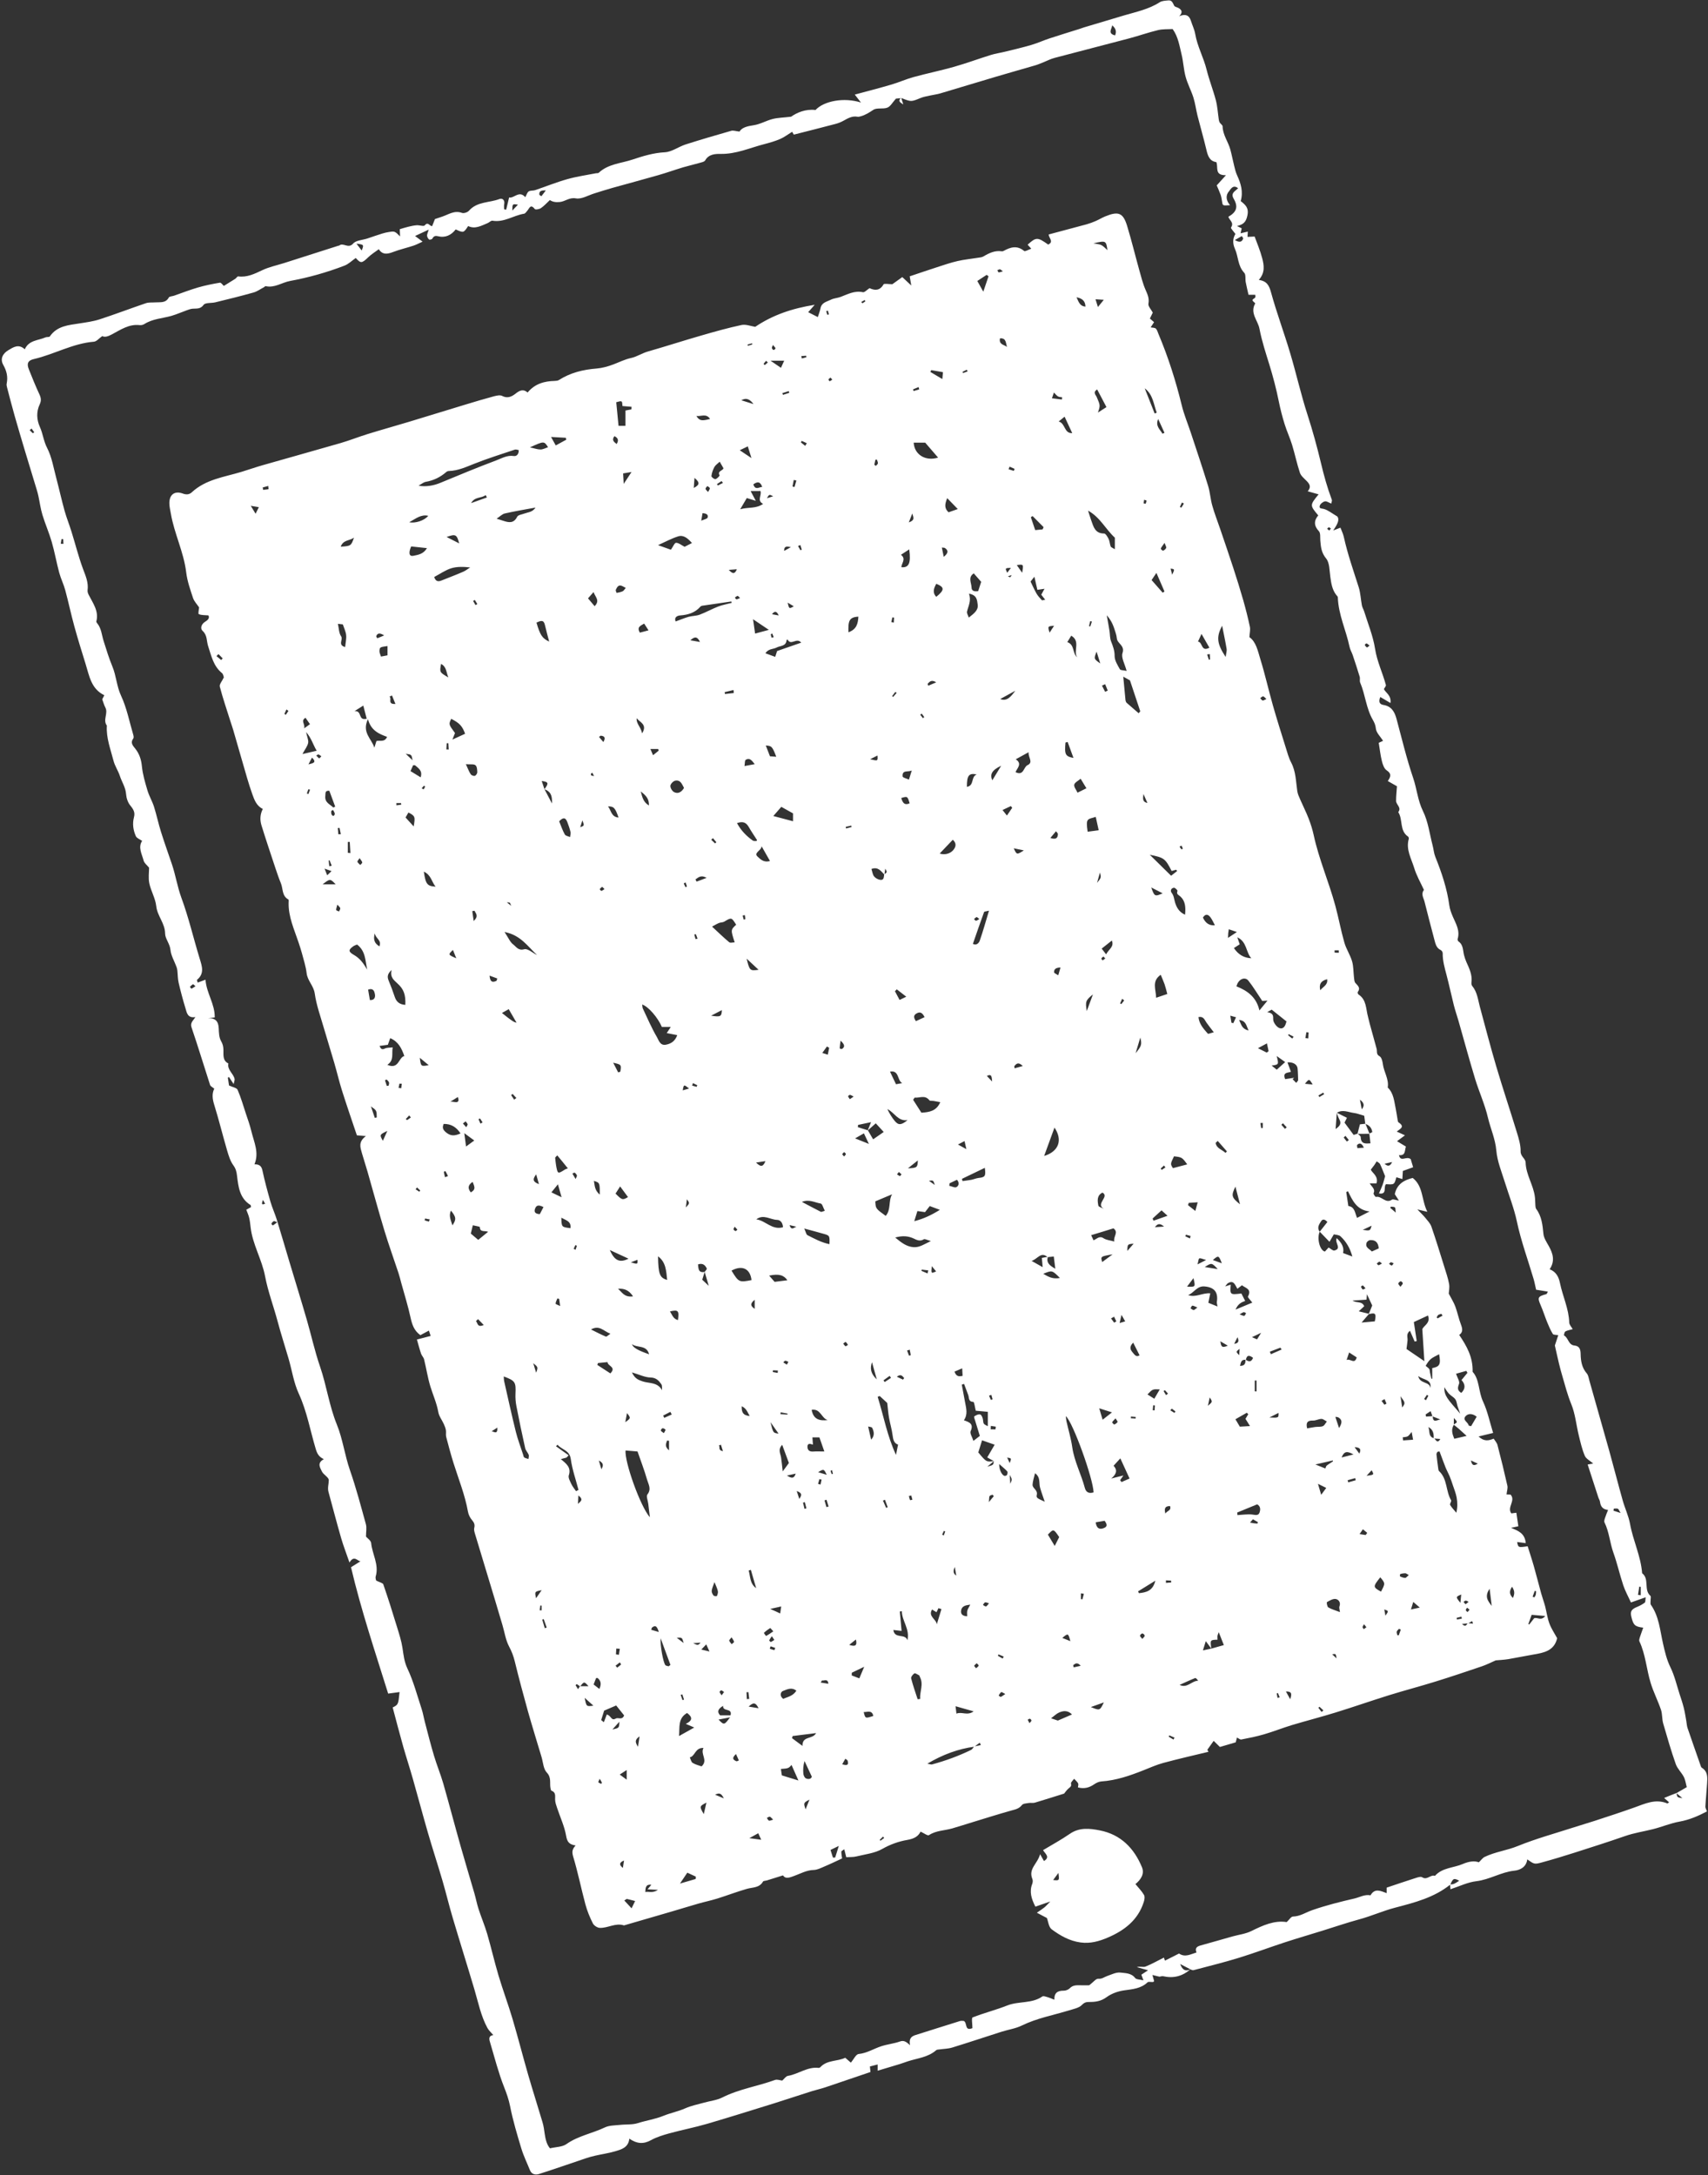 <?xml version="1.0" encoding="UTF-8" standalone="no"?><svg xmlns="http://www.w3.org/2000/svg" xmlns:xlink="http://www.w3.org/1999/xlink" fill="#ffffff" height="3699.5" preserveAspectRatio="xMidYMid meet" version="1" viewBox="-3.3 -0.6 2905.5 3699.5" width="2905.5" zoomAndPan="magnify"><rect x="-3.3" y="-0.6" width="2905.5" height="3699.5" fill="#333333" stroke="none"/><g id="change1_1"><path d="M2021.7,3348.9c-13.9,11.9-28.8,15.6-46.4,11.7c-1.9-0.4-4.1,0.5-6.2,0.8c0,0-10.3-2.5-12-2.9c1.1,4,2,7.1,2.9,10.4 c-0.4,0.3-1,1.4-1.8,1.5c-3.2,0.3-7.7-1-9.4,0.6c-11.4,10.8-25.5,11.6-40,13.7c-10.4,1.5-21.4,5.4-29.8,11.6 c-9.4,6.9-19,8.2-29.5,8.1c-5.1,0-8.2,0.8-12.4,5.1c-5.1,5.2-14.2,6.8-21.8,9.2c-26.8,8.2-54.6,13.2-80.2,25.7 c-10.8,5.3-23.3,7-34.9,10.7c-27.9,8.9-55.6,18.2-83.6,26.8c-7.2,2.2-15,2.2-22.5,3.3c-1.6,0.2-3.6,0.2-4.7,1.1 c-13.9,12.3-32,13.7-48.6,19.1c-4.7,1.5-9.3,3.4-14.1,4.8c-12,3.7-24.1,7.2-37,11.1c0-5.1,0-7.6,0-10.6c-4.7,1.2-8.9,2.3-13.2,3.4 c0.4,3.8,0.8,6.9,1,9.4c-26,8.8-51.4,17.5-76.9,26.1c-7.4,2.5-15,4.1-22.4,6.4c-21.6,6.8-43.1,14-64.7,20.8 c-38,11.8-75.9,23.7-114.1,34.9c-21,6.1-42.5,10.3-63.5,16c-10.9,3-22,6.3-31.7,11.7c-12.8,7.1-24.1,6.3-36.9-2.5 c-1.7,15.2-13.4,18.3-24.3,21.5c-11.2,3.3-22.8,4.9-34.1,7.5c-5.4,1.2-10.7,2.7-16,4.5c-26.5,8.9-52.9,18.2-79.6,26.7 c-5.8,1.8-12.2,0.6-15.1-6.6c-4.9-12.2-10.8-24.2-14.6-36.7c-7.2-23.8-14.4-47.8-19.2-72.2c-2.3-11.5-5.9-21.7-10.2-32.5 c-9.5-24.1-16-49.5-23.4-74.5c-1.7-5.7-4.3-12.5,5.1-13.9c-3.4-4-7.5-7.5-10-12c-11.2-20.6-15.6-43.5-22.2-65.7 c-12-40.4-24.7-80.7-36.7-121.1c-6.3-21.1-11.4-42.6-17.6-63.8c-8.1-27.6-17.1-55-25.1-82.7c-8.6-29.7-16.5-59.7-25-89.5 c-5.2-18.5-11.2-36.7-16.5-55.2c-6.3-22.4-12.2-45-18.1-67.2c9.5-4.8,9.5-4.8,11.7-26.2c-6,0.8-11.6,1.6-19.4,2.6 c-22-70.6-45.8-141.1-63.2-214.9c6.7-4.2,12.5-7.9,16.4-10.3c-4.4,1.2-10.9-11.7-19,2.3c-5.3-15.5-10.3-28.2-14.1-41.3 c-7.6-26.2-14.4-52.6-21.6-78.8c-1.9-6.9,0.5-13.6,0.5-20c0-5-9.2-9.3-11.8-15c-2.8-6.2-8.8-14.1,3.4-20.7 c-8.3-3.9-11.3-9.1-13.7-17.1c-9.5-31.5-15-64.1-29-94.5c-8.5-18.4-11.5-39.4-17.2-59.1c-6.2-21.3-13.1-42.5-18.8-63.9 c-6.8-25.5-16.3-50.4-21.2-76.2c-5.4-29-21.4-54.4-24.7-83.8c-0.6-5.3-1.2-10.7-2.4-15.9c-1.1-4.6-3.1-8.9-4.9-13.8 c2.6-1.4,5.3-2.9,8-4.4c-0.3-1.4-0.1-3.1-0.7-3.5c-18.8-11.5-20.8-31.1-23.1-49.9c-0.8-6.9-2-11.9-6.3-17.8 c-5.3-7.3-8.1-16.8-10.7-25.7c-7.5-25.6-13.8-51.5-21.7-76.9c-3.1-9.9-4.3-19,0-27.6c-2.7-2.4-6.3-3.9-7.1-6.3 c-10.6-32.7-20.5-65.6-31.6-98.1c-2.6-7.7,2.5-10.9,6.6-17.4c-13.6,2.1-14.6-7.6-16.9-15.1c-4.4-14.3-8.2-28.7-11.6-43.3 c-1.6-6.8-1.4-13.9-2.2-20.9c-0.2-2.1-0.8-4.2-1.5-6.2c-3.5-9.6-9.2-18.9-10.2-28.7c-1-10.6-9-19.1-9.1-27.6 c-0.1-17.8-13.3-30-15.1-46.9c-1.4-13.2-9-25.6-11.8-38.8c-1.9-9.1-0.4-18.9-0.4-26.6c-3.6-4.5-8.1-7.7-9.2-11.9 c-3-11.3-9.9-22.7-2.6-33.7c-3.7-2.6-9.1-4.5-10.7-8c-4.5-10.1-6.1-21.1-3.2-32.2c2.2-8.2-0.7-13.2-6.4-20.2c-4.1-5-6.5-12.5-7-19.1 c-0.8-11.5-7.2-20.6-10.6-31c-2.9-8.9-8.5-16.9-10.8-25.8c-5-19.7-12.7-38.9-11.3-59.8c-7.3-9.7,2.7-20.9-2.6-30.8 c-2-3.7-3.1-8-5.3-13.9c0.2-0.4,1.7-3.2,3.6-6.9c-22.7-10.9-25.6-33.3-32-53.6c-6.6-21.2-13.2-42.4-19.1-63.9 c-5.6-20.3-9.9-41-15.4-61.3c-2.7-10-7.5-19.5-10.2-29.5c-4.7-17.4-7.8-35.3-12.8-52.6c-4.5-15.5-11.1-30.4-15.8-45.9 c-3.2-10.5-4.6-21.5-6.9-32.2c-0.8-3.7-1.8-7.3-2.9-10.9c-6.5-21.6-13.2-43.3-19.7-64.9c-6-20.2-12.1-40.3-17.8-60.5 c-4.5-16-8.7-32.1-12.9-48.3c-0.6-2.1-1.1-4.5-0.6-6.6c2.3-11.4,0-21.3-5.8-31.6c-5.6-9.9-1.4-19.2,8.8-25.2 c8.5-5,17.2-11.1,27.8-1.4c6.8-15.7,22.8-14.8,35.3-20.3c2.3-1,6.3-0.1,7.3-1.6c12.4-18.1,32-19.2,50.9-22.2c11.4-1.8,23-3.3,34-6.9 c26.4-8.6,52.3-18.5,78.5-27.4c5.1-1.7,10.9-1,16.4-1.4c8.2-0.6,17.2,1.5,22.5-8.2c1.1-2.1,6-2.1,9.1-3.2c13.6-4.7,27-10,40.8-14 c12.2-3.5,24.7-6,37.2-8.1c1.9-0.3,4.5,3.7,6.6,5.5c3.7-2.3,7.9-5,12.2-7.6c2.5-1.6,5.1-3,7.5-4.7c1.7-1.2,3.3-4.1,4.7-3.9 c15.2,2,27.7-4.3,40.9-10.5c11.8-5.6,25-8.3,37.6-12.3c30.6-9.8,61.1-19.5,91.7-29.3c0.5-0.2,1.2,0,1.6-0.3 c6.9-5.9,15.4,6.1,23.7-3.4c4.9-5.7,16.1-5.9,24.4-8.7c8.4-2.8,16.8-5.8,25.3-8.4c3.7-1.2,7.5-2,11.3-2.6c9.9-1.5,9.9-1.4,18.9,7.5 c-0.2-4.9-0.4-8.3-0.5-12.3c4.8-1.4,9.7-3,14.7-4.2c4.7-1.1,9.5-2.2,14.3-2.5c4.6-0.3,11.8,2.4,13.5,0.2c5.7-7.1,8.4,1.9,12.6,1.2 c1.6-4.1,3.2-8.2,4.7-11.9c4.5-1.5,8.7-2.8,12.8-4.3c10.7-3.7,20.5-10.9,33.2-6.2c3.2,1.2,9.6-1,12-3.8 c13.9-15.8,34.6-13.2,51.8-19.8c5-1.9,9.5,1.9,8,8.9c-0.6,2.8-0.1,5.8-0.1,8.6c1.2,0.2,2.3,0.4,3.5,0.6c1.6-6.8,3.3-13.5,5-20.8 c8.2,2.2,17-12.7,27.5-0.4c2.2-3.9,3.2-8.1,5.8-9.8c2.9-1.9,7.4-1,11-2.2c18.3-6.2,36.2-13.5,54.8-18.7c15.9-4.5,32.4-6.8,48.6-10 c1.6-0.3,3.8,0.1,4.7-0.8c16.2-15.2,38.1-16,57.5-22.5c17.7-5.9,35.6-11.4,54.9-12.4c12-0.6,23.4-9.4,35.4-13.3 c25.7-8.2,51.7-15.8,77.6-23.2c3.5-1,7.7,0.6,14.1,1.3c4-6.9,13.2-9.2,24.1-10.8c11-1.6,21.3-7.8,32.3-10.6c8.7-2.2,18-2.3,31.4-3.9 c9.6-6.8,24.2-13.4,41.5-11.4c14.3-15.4,48.5-21.9,77.3-12.7c-4.6-5.9-7.2-9.2-10.5-13.5c21.1-5.7,41.9-11,62.5-17.1 c12.6-3.7,24.8-9.2,37.5-12.7c22.9-6.3,46.2-11,69-17.5c21.1-6,41.8-13.7,62.8-20.2c7.8-2.4,16-3.5,24-5.5 c14.9-3.7,29.9-7.1,44.7-11.5c10.6-3.1,20.7-7.8,31.2-11.2c16.7-5.5,33.5-10.6,50.3-15.9c2.7-0.8,5.2-1.9,7.9-2.7 c22.8-6.8,45.5-13.7,68.3-20.4c20.7-6.1,42-10.4,60.6-22.4c3.9-2.5,9.6-2.6,14.5-3.1c6.5-0.7,7.7,4.7,10.1,9.1 c1,1.9,4.7,2.4,7.1,3.7c6.2,3.4,7.6,7.8,1.4,14.1c10.2-4.3,16.9-2.1,20,8c2.3,7.4,5.9,14.5,7.2,22.1c3.6,21.2,14.3,40.1,19.4,60.8 c4.4,17.7,11.2,34.7,15.8,52.3c2.7,10.5,3.3,21.6,4.9,32.3c0.3,1.9,0.7,3.8,1.7,5.4c1.4,2.3,4.7,4.2,4.8,6.3 c0.3,14.6,9.4,26,13.1,39.3c2.6,9.4,4.3,19,6.7,28.4c1.3,5.3,2.6,10.8,4.9,15.7c6.4,13.9,10.7,28,6.1,43.8 c7.8,6.3,14.2,11.2,11.4,24.5c-2.5,12.2-7.6,15.3-17.7,18c2.7,1.3,5.3,2.5,8,3.8c-0.5,2.4-1.1,4.8-1.9,8.5c4.7-1.1,8.3-2,12.3-2.9 c-0.1,2.7-0.3,5.3-0.5,9c3.7-0.2,7.2-0.4,12.1-0.6c4.3,11.9,9.5,24,12.8,36.6c3.2,12.1,5.4,24.8-5.7,37.2 c13.9,1.9,17.7,9.7,20.9,21.5c9.5,34.6,22.2,68.4,32.4,102.8c10.5,35,18.4,70.8,29.7,105.5c8.7,26.9,16.1,54,22.7,81.5 c5,21.2,10.8,42.1,18.5,62.5c0.7,1.7-0.5,4.2-0.9,6.6c-4.1-1.5-8-4.5-11-3.7c-3.5,0.8-7.9,4.4-8.7,7.7c-1.2,5,3.5,4.1,7.3,5.2 c7.2,2.1,13.4,7.3,22.7,12.8c4.2,5.7,0.1,13.4-7.1,23.8c6.5-2.5,9-3.5,12.4-4.8c2,5.3,4.5,10.3,5.7,15.6 c6.4,29.2,16.4,57.4,25.4,85.8c3.1,9.9,3.4,20.6,5.4,30.9c0.7,3.5,2.8,6.8,3.9,10.3c6.5,21.1,15.2,41.9,18.5,63.5 c3.4,21.7,12.9,40.9,18.4,61.5c0.5,1.8-2.1,4.3-3.4,7c3.3,6.5,12.9,10.6,11.2,23.6c-6.4-3.8-11.6-6.8-17.3-10.2 c-2.6,6.5-2.7,12.2,5.3,13.5c13.7,2.2,18.9,11.5,22.2,23.4c9.1,33.6,17.1,67.6,28.3,100.5c6.4,18.7,7.8,38.4,16.8,56.7 c8.8,17.8,11.3,38.8,16.4,58.4c1.7,6.3,2.1,13.1,4.5,19.1c10.8,26.8,20,54,23.9,82.8c0.9,6.5,3.3,12.9,5.9,19 c5.2,12.2,12.6,23.7,8.3,38c-0.4,1.2,0.3,3.6,1.3,4.3c8.7,5.9,7.4,15.6,9.7,23.9c1,3.6,2.1,7.2,3.6,10.6c5,11.2,10.5,22.1,8.9,35 c-0.3,2,0,4.7,1.2,6.2c8.6,10.3,9.8,23.3,13.1,35.6c9.2,34,18,68,28,101.8c11.1,37.5,23.6,74.6,35,112c3.2,10.4,6.5,21.4,6.3,32 c-0.2,8.8,8.3,12,8.5,19c0.6,20.9,13.4,38.4,15.8,58.7c0.6,4.7,0.4,9.5,0.8,14.3c0.2,2,0.3,4.4,1.4,5.9 c9.4,12.6,10.8,27.3,12.3,42.4c0.7,7.2,5.4,14.1,9.1,20.7c7.1,12.7,11,25.4,1.5,39.5c11.3,4.4,15.5,13.5,17.5,23.3 c4.6,22.6,15.1,43.7,15.8,67.3c0.1,3.8,3.8,7.5,5.9,11.3c-4.7,1.4-9,1.9-12.5,3.9c-1.6,0.9-2.7,6.6-2.2,6.8 c7.5,4.1,7.2,16.1,17.7,17.1c8.5,0.8,10.4,6.7,10.5,14.3c0.2,12,2,23.4,10.4,33.1c2.7,3.1,3.3,8.1,4.5,12.4 c11.3,39.9,22.7,79.8,33.9,119.8c7.8,28,14.9,56.1,22.8,84c3.7,13.3,9.9,26.1,12.4,39.6c5.1,28.5,18.4,54.9,20.6,84.1 c12.9,9.7,2.2,28.2,14.1,38.5c1.3,1.2,0.2,5.1,0.3,7.8c0.1,2.5-0.7,5.7,0.5,7.4c13.8,19.6,15.5,43.2,20.5,65.3 c3.2,14.2,6.3,27.8,12.8,41.1c7,14.3,10.6,30.2,15.5,45.4c2.6,7.8,5.2,15.6,7.2,23.6c1.9,7.4,2.9,15,4.3,22.6 c0.7,3.8,0.8,7.8,2,11.4c7.2,21.2,14.7,42.3,22.1,63.5c0.5,1.5,1,3.5,2.2,4.2c10.5,6.5,9.6,16.7,9,26.7c-0.8,13.1-2.2,26.2-2.9,39.4 c-0.1,2.5,1.6,5,2.7,8.2c-15.1,7.9-29.8,14.3-46.4,17.3c-15.5,2.7-30.2,9.1-45.5,12.9c-15.8,4-32,6.3-47.6,11.8 c-28.4,9.9-57.1,19-85.8,28.2c-18.3,5.8-36.8,11.5-55.3,16.5c-13.1,3.6-13.3,3.1-25.1-5.1c-1.6,13-12,18.2-21.9,19.2 c-22.7,2.4-42,15.2-64.7,17.9c-14.8,1.7-28.9,8.8-44.1,13.7c-0.3-4.2-0.4-6.3-0.6-8.4c6.2,0.8,10.3-2.7,15.5-6.1 c-9-4.8-10.5-4.1-15.1,6.5c-27.5,22.2-60.9,30.7-93.8,39.3c-21.1,5.5-40.8,14.5-61.8,20.1c-20.7,5.6-41.1,12.7-61.6,19 c-21.5,6.7-43.2,13-64.6,20c-26.2,8.6-52.1,18.3-78.5,26.4c-25.4,7.8-51.2,14.1-76.8,20.9 C2024.9,3350.6,2023.2,3349.4,2021.7,3348.9c-5.2-2.7-10.3-5.4-17.4-9.1C2008.4,3350.9,2014,3352.6,2021.7,3348.9z M2848.7,3049 c1,7.4,1,7.4,10,8.8c-3.9-3.3-7.1-5.9-10.2-8.6c5.1-3,10.2-5.9,17.6-10.2c-1.5-5.2-2.2-11.8-5-17.3c-3.9-7.6-10.9-13.9-13.7-21.8 c-8-22.7-14.7-45.9-21.4-69.1c-2.2-7.5-1.3-16-3.8-23.4c-5.2-15.4-12.8-30-17.5-45.5c-7.2-23.4-8.6-48.4-19.2-70.9 c-0.8-1.7,0-4.3,0.6-6.3c1.8-5.6,3.9-11.1,5.9-16.9c-14.2-1.8-16.8-4.3-20.2-18.5c-2.2-9.2,0.1-12.9,9.9-16.9 c4.6-1.9,9-4.2,12.9-7.2c1.4-1.1,0.9-4.6,1.6-9.1c-9.6,3.3-17.2,6-25.1,8.8c-4.5-10-9.7-19.2-13-29.1c-6.1-18.3-10.3-37.3-16.8-55.4 c-6.1-17-7.1-35.3-15.2-51.7c-1-2,0.2-5.3,1-7.8c1.3-4.2,3.1-8.2,5.1-13.4c-8.8-0.7-12.7-5.7-13.7-13.7c-0.3-2.7-2.1-5.1-2.9-7.7 c-6.1-18.5-12.1-37.1-18.1-55.8c4.7-0.9,7.4-1.3,9.4-1.7c-5.3-4.7-12.1-8-14.3-13.2c-4.7-11.1-7.4-23.2-10.3-35 c-4.3-17.7-5.9-36.5-12.8-53.1c-6.3-15.4-10.3-31.1-14.9-46.8c-2.2-7.4-4.2-14.9-6-22.4c-2.3-9.4-4.3-18.9-6.9-30.3 c1.4-4.2,3.6-10.8,5.8-17.5c-3.7-0.7-8.3-0.3-9.3-2.1c-3.9-6.3-6.8-13.1-9.6-20c-3.9-9.6-7-19.6-11.2-29.2 c-5.5-12.8-4.8-14.5,9.7-18.5c1-0.3,1.6-2.4,2.7-4.3c-7.1-1.1-13.4-2.2-20-3.2c-1.6-6.7-2.6-12.7-4.3-18.4 c-9.6-32.5-21.4-64.5-28.4-97.6c-4.9-23-13.5-44.4-20.4-66.6c-5.6-17.9-13-35.8-14.6-54.2c-1.7-19.7-9.8-37.1-14.2-55.7 c-5.2-22.4-15-43.7-21.8-65.9c-10-32.8-18.9-65.9-28.3-98.8c-2.6-9-5.7-17.8-8-26.9c-4.3-17.1-7.9-34.3-12.4-51.3 c-3.2-12.2-6.7-24.2-6.5-37c0-1.8-1.7-4.6-3.3-5.3c-7.8-3.5-9-11-10.9-17.8c-5.8-21.4-11.2-43-16.7-64.5c-1.7-6.6-6.5-13.1-1-20 c-5.7-12.4-12.7-24.4-16.6-37.4c-4.9-16-14.4-31.4-9.2-49.4c0.3-1.1-0.3-3.3-1.2-3.9c-15-10.1-8.4-28.9-16.7-41.6 c6.1-7.9-3.7-12.6-3.7-19.1c-0.1-8.5,1-16.9,1.5-24.9c-5.6-3.2-10.3-5.9-15.6-8.9c5.1-7.2,6.7-12.6-1.9-18.2 c-4.3-2.8-6.7-9.9-8.1-15.5c-2.5-10-3.6-20.4-5.4-31.3c2.5-1.1,5.1-2.3,7.4-3.4c-4.6-7.2-11.6-13.7-12.3-20.9 c-0.6-5.9-2.6-10.3-5.1-14.6c-11.5-19.8-12.8-43-21.6-63.6c-1.2-2.9,0.1-6.8-0.8-9.9c-3.7-12.4-7.8-24.6-11.9-36.9 c-1.6-4.6-4.3-9-5.3-13.7c-5.9-28.3-19.1-55-20-84.5c0-1.4-1.7-2.7-2.7-4c-7-9.1-8.6-19.9-10.1-31c-1.5-10.6-1.1-23.7-7.1-31 c-8.1-9.8-9-19.6-9.9-30.5c-0.4-5.4,0.6-12.7-2.4-15.9c-8.8-9.4-8.5-18.1-1.1-26.9c-14.5-17.3-14.5-17.3,0.6-35.8 c-6-1.7-11.4-3.2-18.5-5.2c6.5-7.5,3.1-12.5-1.9-17.6c-4.2-4.3-9.6-8.6-11.4-13.9c-5.2-15.6-8.5-31.8-13.3-47.5 c-3.7-12-9.1-23.5-12.8-35.5c-3.9-12.6-7.2-25.4-9.8-38.3c-4.2-21-9.6-41.6-15.9-62.1c-6.3-20.4-13-40.7-17-61.6 c-2.7-14.2-16.7-26.7-7.2-43c0.1-0.2-1.3-1.6-2.2-2.3c-6.4-5,1.9-5.6,2.5-8.5c0.2-1-0.1-2.1-0.2-3.9c-3.6,0-7.3,0-11.5,0 c-1.7-7.6-3.5-14.5-4.8-21.6c-1-5.3,0.5-12.6-2.5-15.8c-11.1-11.7-9.9-27.5-15.8-40.7c-4.3-9.6-3.7-18,0.8-25.4 c-3.2-4.4-8.3-9.7-7.5-10.9c5.7-8.4-2.9-12.4-4.5-18.3c14-8,17.1-16.9,9.1-30.6c-3.2-5.5-2.5-9.1,1.7-12.9c1.8-1.6,3.7-3.2,5.8-5 c-8.9-7.2-13,2.3-15.4,5c-6.2,6.8-5.3,15.9,1.7,23.8c-12.6,0.9-12.5,0.9-13.5-5.5c-0.7-4.1-1.2-8.4-2.6-12.3 c-2.1-5.9-4.8-11.6-6.6-15.9c5.5-6,9.3-10.2,15.7-17.3c-20.2,0.3-12.6-13.3-16.4-22.3c-11.3-1.5-14.4-10.4-16.8-20.7 c-4.6-19.4-10.2-38.6-15.1-57.9c-2.6-10.4-3.9-21.1-7.1-31.3c-3.8-11.9-9.9-23.1-13.2-35.2c-3.4-12.4-3.8-25.5-6.9-38 c-3.6-14.7-5.7-30-15.2-43.2c-8.2,0.5-16.8-0.1-24.7,1.8c-16.7,4-33,9.8-49.6,14.2c-42.3,11.2-84.7,22-127,33.2 c-6.3,1.7-12.2,4.8-18.2,7.2c-4.6,1.8-9.2,3.9-14,5.3c-22.2,6.5-44.5,12.7-66.7,19.3c-31.8,9.4-63.5,19.1-95.2,28.5 c-5.3,1.6-10.9,2.2-16.3,3.4c-5.8,1.3-11.7,2.2-17.1,4.4c-15.9,6.5-15.8,6.7-32.2,0.2c0,0-1,0-1,0c-3.9,0.4-7.7,0.8-8.7,0.9 c-5.9,6.5-9.3,13.3-14.6,15.3c-7.3,2.9-17.7-0.3-23.8,3.7c-7,4.6-13.7,9-21.8,11.1c-1.6,0.4-3.4,1-4.9,0.7 c-9.3-1.8-16.6,2.6-24.2,6.8c-4.3,2.4-9.1,4.3-13.9,5.5c-23.4,6.2-47,12.1-70.5,18.1c-1.1-1.9-2.4-3.9-2.9-4.8 c-7.6,4.7-13.7,9.4-20.5,12.3c-8.7,3.7-17.8,6.3-27,8.7c-24.4,6.3-47.6,17-73.9,16.6c-8.5-0.1-20.3,0-26.4,10.9 c-1.5,2.7-6.7,3.5-10.4,4.6c-8.9,2.6-18,4.6-26.9,7.2c-14.3,4.3-28.4,9.4-42.8,13.5c-26,7.5-52.2,14.4-78.2,21.7 c-10.1,2.8-20,6.1-30.1,9.2c-10.6,3.2-21.9,10.3-31.7,8.5c-11.1-2-18,5.3-27.4,6.2c-7,0.7-12.1-0.2-16.8-3.3 c-5.5,5.1-9.9,10.1-15.2,13.7c-2.8,1.9-9.4,3-10.5,1.5c-7.3-9.4-9.3-0.8-12.8,3.1c-1.7,1.8-3.3,4.6-5.3,4.9 c-18.2,2.9-34.2,15.3-53.9,11.9c-2.5-0.4-5.4,3-8.4,4.2c-10.7,4.4-21.1,10.6-32.9,4.9c-7.8,11.8-7.8,11.8-21.2,5.7 c-7.6,9.8-17.5,14.7-30.2,11.6c-4.4-1.1-7.3-0.3-9.5,4.1c-0.6,1.2-4.5,2.2-5.5,1.5c-1.8-1.4-3.2-4.1-3.5-6.4 c-0.2-2.4,1.2-4.9,2.8-10.4c-9.1,4.2-15.6,7.3-23.2,10.8c5.1,3.8,8.2,6.1,12.8,9.6c-6.5,2.9-10.8,5.3-15.4,6.8 c-11.5,3.8-23.4,6.5-34.7,10.8c-9.8,3.8-18.3,5-24.4-4.7c-6.5,4.8-12.7,8.6-17.9,13.6c-11,10.6-12.8,10.8-21.3,1.3 c-6.6,4.6-12.4,10.5-19.4,13.1c-30,11.5-60.8,20.2-92.4,26c-13.9,2.6-26.3,12.3-41.6,8.8c-0.7-0.2-1.7,1.3-2.7,1.8 c-5.8,3-11.3,7.1-17.4,8.9c-21.6,6.1-43.5,11.5-65.3,16.8c-6.8,1.7-17,0.2-20,4.3c-5.7,7.8-12.2,5.9-19,6.6 c-3.2,0.3-6.4,1.5-9.5,2.6c-8.8,3.1-17.4,7-26.4,9.6c-15.3,4.3-31.8,4.9-45.8,13.8c-2.2,1.4-5.4,2.2-8,1.9 c-18.1-2.2-32.6,7.9-46.9,15.5c-7,3.7-12,5.5-16.9,3.2c-5.7,4-9.7,9.2-14.2,9.5c-36,2.9-67.5,21.5-102,29.5 c-10.4,2.4-12.5,7.8-8.6,17.5c5.7,14.3,11.5,28.7,18,42.6c2.8,6,3.4,10.7,0.4,17.1c-5.9,12.5-5.2,26.1,0.4,38.4 c5.2,11.5,6.2,23.9,12.3,35.6c8.2,15.9,11,34.6,15.8,52.2c4.8,18.1,8.8,36.4,13.8,54.4c3.4,12.2,8.2,23.9,11.9,36 c6.5,20.8,11.8,42.1,19.3,62.5c4.5,12.1,9.8,23.5,8,36.9c-0.3,2.5,0.7,5.5,1.9,7.8c7.2,14.3,17.6,27.6,13,45.3 c-0.2,0.8,0.6,2.1,1.3,2.9c7.4,8.8,7.8,20.1,11.1,30.4c4.6,14.6,9.1,29.3,14.9,43.3c6.7,16.1,7.2,33.6,14.8,49.8 c9.7,20.8,14.1,44,20.7,66.3c0.6,2,1.1,5,0.1,6.3c-5.5,7.2-0.9,12.1,3.3,17.3c7,8.8,10.2,18.6,11.3,30.1c1.4,13.9,5.5,27.6,9.5,41.1 c2.8,9.4,8,18,11,27.3c4.5,14.2,7.5,28.8,12,43.1c5.8,18.5,12.4,36.8,18.6,55.1c6.3,18.7,9.2,38.2,16.1,57 c12.4,33.6,20.5,68.8,31,103.1c4,13.1,8.7,25.6-4.4,36.4c-0.5,0.4,0.6,2.9,1.1,4.7c4.2-1.6,8-3,13.3-4.9c1.6,23,16.2,41.4,15.7,64.2 c-4.3,0.5-7.8,1-11.3,1.4c12.6-0.6,17.6,5.3,18.1,17.2c0.3,7.3,0.5,15.6,4,21.6c3,5.2,3.9,9.7,4,15.2c0.2,8.5-1.6,17.9,8.4,22.9 c-2.2,11.1,8.7,17,10.6,26.4c0.4,1.7-0.7,3.8-1.6,8.6c-3.7-5.6-5.9-8.8-8-12c-0.6,0.3-1.3,0.6-1.9,1c0.8,5.1,1.5,10.3,2,13.4 c6,2.9,13.1,3.9,14.6,7.4c5.7,13.1,9.6,26.9,14.1,40.5c3.3,9.9,6.9,19.8,9.3,29.9c4.4,18.4,13.6,36.3,5.3,56.2 c8.1,0.1,11.9,2.8,13.5,10.4c3.8,17.8,8.6,35.5,13.6,53c3,10.5,7.7,20.5,10.9,30.9c7.2,23.2,13.9,46.6,20.9,69.9 c10,33.4,20.4,66.8,30.1,100.3c7.7,26.5,13.6,53.7,22.6,79.8c11.1,32.3,15.5,66.4,28.5,98.3c10.1,24.8,13.4,52.1,22.3,77.7 c10.5,30.1,18.6,61.1,27.1,91.8c1.7,6.2,0.2,13.2,0.2,21.2c2.3,2.7,8.3,6.6,8.8,11c1.8,18.9,13.6,36.4,7.8,56.5 c-1,3.3,0.8,7.3,0.8,7.3c6,3.1,11.3,4,12.1,6.5c8.3,24.1,16,48.4,23.4,72.8c3.6,11.7,7.4,23.4,9.2,35.4c1.8,12,2.9,23.3,8.5,35.1 c10.3,21.8,16.5,45.6,24.1,68.6c2.4,7.4,3.6,15.1,5.6,22.6c5,19.1,9.8,38.3,15.5,57.2c4.7,15.8,11.1,31.1,15.7,47 c10.2,35.7,19.6,71.6,29.7,107.3c7.5,26.6,15.6,53.1,23.3,79.7c2.5,8.7,4.2,17.8,7,26.4c4.6,14.2,10.5,28,14.7,42.3 c6.8,23.3,12.2,47,19.1,70.3c7.4,24.9,16.6,49.4,24,74.3c9.3,31.4,17.4,63.2,26.5,94.7c7.8,27.1,16.5,54,24.5,81.1 c1.9,6.3,2.8,13,3.7,19.6c1.4,9.3,3.4,18.2,9,24.7c10.3-2.4,21-2.2,28-7.2c20-14.1,43.9-18.1,65.3-28.3c7.5-3.6,16.9-3.4,25.5-4.3 c10.2-1.2,21,0,30.5-3c14.4-4.6,29.3-6.6,43.5-12.4c12-4.9,25.1-7.4,37.3-12.8c10-4.5,21.1-6.6,31.7-9.6c10.6-3,22-4.1,31.6-9 c28.5-14.3,60-19,89.5-29.7c3.6-1.3,8.4,0.7,12.2,1.1c3.3-2.8,6.1-7.4,9.6-8c17.8-2.9,33-15.8,52.1-13.6c1,0.1,2.3-0.4,3-1.1 c11.6-12.7,29-9.6,42.5-16.1c3.6,3.1,6.8,5.9,9.5,8.3c4.9-5.7,8.6-14.2,13.2-14.7c14.1-1.4,25.5-8.9,38.2-13.1 c10.5-3.5,21.8-4.5,32.1-8.2c6.9-2.5,11.1,0.8,17.2,6.3c-2.2-10.7,1.8-14.9,9.1-17.2c25.3-7.9,50.6-16.1,75.9-23.9 c2.4-0.7,5.2-0.1,6.6-0.1c6.2,3.6,0.7,17.8,14.5,12.2c0-6.4-1.8-17.4,0.3-18.2c20-7.9,40.1-12.8,59.1-20.4 c19.3-7.6,41.6-2.7,59.6-15.3c1.9-1.3,6.3,0.5,9.5,1.4c2.9,0.8,5.7,2.1,10.9,4.2c-0.4-12.6,6.4-15.5,16.1-15.4 c3.5,0,7.9-1.8,10.3-4.3c5-5.1,10.8-5,16.9-4.9c6.6,0.2,13.2,0,16,0c7.1-5.4,11.5-11.5,15.4-11.1c6.4,0.6,10.1-2.9,15-4.6 c7.5-2.6,15.6-6.8,22.8-5.9c8.4,1.1,18.4,0.6,25,9.3c2,2.6,7.7,2.3,14,3.9c-1.7-4.7-2.6-7.2-3.5-9.6c3.1-2,5.9-3.9,11.3-7.5 c-8.1-2.3-13.5-3.9-18.9-5.4c5.4-1.7,10.8,0.6,14.6-0.9c10.7-4.2,20.8-10.1,31.3-15.3c1.1,3.1,1.7,5,1.8,5.2 c8.2-4.1,16.1-8.1,24-12.1c10.3,7.1,19.7,1.1,29.7-1.8c-3-7.2,0.4-10.1,6.8-11.9c18.2-5,36.3-10.3,54.5-15.4 c10.7-3,22.2-4.3,31.9-9.1c19.7-9.7,39.1-18.6,60.2-15.3c4.4-4,7.4-9.3,10.6-9.4c12.3-0.3,21.8-7,32.6-10.8 c23.5-8.2,47.8-14.3,72.1-19.9c8.9-2.1,17.5-7.4,27.3-5.4c7.3-12.8,17.2-7.5,27.5-3.7c0-3.2,0-6.1,0-9.4c16.8-5.6,33-11.2,49.4-16.4 c3.5-1.1,8.6-2.8,11-1.2c8.4,5.5,14.2-5.1,21.7-2.4c12.7-14.2,31.6-13.4,47.4-20.2c9.9-4.3,19.6-5.8,27.3-2.9 c4.3-4.1,6.6-7.6,9.8-9.1c17.9-8.7,37.7-10.9,56.3-18.5c31.2-12.7,64-21.6,96.1-32c11.6-3.8,23.4-7.1,34.9-10.9 c22.6-7.4,45.1-14.7,67.5-22.7c18.2-6.5,36-15.3,56-6.9c0.5,0.2,1.6-1,3-1.9c-2.5-2.2-4.8-4.2-8.4-7.4 C2834.8,3054.3,2841.8,3051.6,2848.7,3049z M1893.6,59.6c3.3-7.6,0.1-12.7-4.9-17.1C1888.1,48.5,1880.3,56.4,1893.6,59.6z M925.2,323.2c-6.7-0.1-11.8,0.6-11,7.2c0.1,1,3.5,2.7,3.6,2.6C920.3,329.9,922.7,326.5,925.2,323.2z M2783.1,2712 c1.6,0.2,3.1,0.4,4.7,0.6c0-4.7,0-9.5,0-14.2c-0.8-0.2-1.6-0.3-2.5-0.5C2784.6,2702.6,2783.8,2707.3,2783.1,2712z M2111.6,404.8 c-0.8-1.3-1.6-2.6-2.4-3.9c-3.4,2-6.9,3.9-11.9,6.8C2106,412.7,2109.6,410.7,2111.6,404.8z M603.1,413.8c3.7,4.9,6.1,8,8.9,11.7 C615.9,415.5,615.9,415.5,603.1,413.8z M2742,2565.3c-0.2,1.2-0.4,2.3-0.6,3.5c3.1,1,6.1,2,12.1,3.9c-2.7-4.3-3.3-6.7-4.7-7.2 C2746.8,2564.7,2744.3,2565.3,2742,2565.3z M877.8,347.5c-9.5-1.5-9.5-1.5-9.6,10C873,352.5,875.4,350,877.8,347.5z M329.2,1676.8 c-2.1-1.8-3.7-3.6-4.1-3.4c-2,1.1-3.7,2.7-5.3,4.4c-0.1,0.1,2.2,3.3,2.6,3.1C324.5,1680.1,326.4,1678.6,329.2,1676.8z M2326.5,1097.4c-2.2-1.6-3.6-3.2-5.3-3.7c-0.7-0.2-3.1,2.4-2.9,2.8c0.9,1.6,2.2,3.2,3.8,4.1 C2322.7,1100.8,2324.4,1098.9,2326.5,1097.4z M443.9,2040.1c-0.1,2.7-5.2,10.4,3.8,6.6C446.4,2044.5,445.2,2042.3,443.9,2040.1z M468.3,2078.3c-3-1.1-4.8-2.4-5.8-1.9c-1.7,0.7-3.1,2.4-4.1,4.1c-0.3,0.5,2,3.2,2.3,3.1C462.5,2082.8,464,2081.4,468.3,2078.3z M50.4,728.3c-1.1,0.9-2.1,1.8-3.2,2.7c1.7,1.8,3.4,3.6,5.3,5.2c0.2,0.2,1.6-1.1,2.4-1.6C53.3,732.5,51.9,730.4,50.4,728.3z M2258,901.8c1.1-1.3,1.9-2.4,2.7-3.4c-1.2-0.8-2.3-2.1-3.5-2.1c-1,0-1.9,1.6-2.9,2.5C2255.4,899.7,2256.5,900.6,2258,901.8z M104.2,916.4c-0.9-0.1-1.9-0.1-2.8-0.2c-0.5,2.7-0.9,5.4-1.4,8c1.5,0.1,3,0.1,4.6,0.2C104.5,921.8,104.3,919.1,104.2,916.4z M1529,166.3c-4.2,4.2-2.7,6.8,4.3,10.6c-1.7-5.2-2.5-7.9-3.4-10.6L1529,166.3z M975.9,3138.2c-11.4-1.6-14.5-6.6-16.2-16.6 c-2.8-16-10-31.3-15.2-46.9c-1.6-4.7-3.4-9.6-3.5-14.5c-0.1-6.1,1.6-12.3-6.2-15.2c-1-0.4-1.4-2.9-1.7-4.5 c-1.6-8.8,1.9-17.8-6.3-26.4c-5.8-6.1-6.2-17.4-8.9-26.4c-7.8-26.1-15.9-52.1-23.3-78.3c-7.8-27.9-15.3-56-22.2-84.2 c-2.2-9-5.2-17-9.6-25.2c-5.9-11-7.7-24.2-11.3-36.4c-4.5-15.3-9-30.5-13.6-45.7c-11.1-36.6-22.2-73.2-33.2-109.8 c-0.9-3.1-2-6.8-1.3-9.7c1.4-5.5,0.1-9.1-3.6-13.4c-3.5-4-6.2-9.5-7.1-14.8c-5.1-28.4-15.9-55-24.5-82.3 c-4.6-14.7-8.6-29.7-12.5-44.6c-0.9-3.6,0.1-7.7-0.5-11.5c-0.6-3.5-2-7-3.5-10.3c-3.1-6.9-8.2-13.3-9.4-20.4 c-2.7-15.2-9-29-13.5-43.6c-4.6-15.1-6.9-30.8-10.7-46.1c-0.8-3.4-4-6.2-5.1-9.6c-2.5-7.3-4.4-14.7-7.1-24.1 c8.2-2.1,15.3-4,23.4-6.1c-1.1-3.4-2.1-6.4-3-9.1c-5.4,2.9-10.2,5.5-14.5,7.8c-10.9-7.9-14.1-18.2-16.7-29.9 c-4.3-19.9-10.5-39.5-15.9-59.2c-1.5-5.6-2.9-11.3-4.7-16.8c-7.9-24-16.6-47.8-23.9-72c-10.1-33.2-19.1-66.8-28.7-100.2 c-3-10.5-6.5-20.9-9.5-31.4c-2.7-9.6-6.7-19.3,6.8-29.1c-8.3-0.7-11.8-1-15.4-1.3c-8.6-25.6-17.4-51-25.5-76.7 c-4.8-15.3-8.4-30.9-12.9-46.3c-5.8-20-12.1-39.9-17.9-59.9c-5.6-19.4-12.6-38.6-15.4-58.4c-1.9-13.2-12.3-21.6-13.8-34.5 c-1.3-11.5-5.1-22.7-8-33.9c-1.7-6.4-3.8-12.6-5.9-18.9c-7.3-21.9-17.2-43-16.7-66.8c0-2,0.5-5.2-0.4-5.7 c-11.3-6.1-8.9-18.3-12.8-27.7c-3.5-8.4-6.4-17.1-9.3-25.7c-8-24.2-16.2-48.4-23.7-72.7c-2.9-9.4-2.4-19,2.3-27.9 c-10.7-5.1-14.4-15.4-17.8-24.9c-6.5-18.1-11.5-36.7-16.9-55.2c-5.3-18.1-10.4-36.3-15.7-54.4c-1.4-4.8-3.1-9.4-4.6-14.2 c-6.2-19.8-13-39.4-18.2-59.4c-1-3.9,4-9.4,6.9-15.7c-0.6-1.5-1-5.5-3.2-7.3c-14.7-11.9-18.1-29.4-23.6-46 c-2.8-8.6-1.1-18.2-9.3-25.7c-4.5-4.1-2.3-11.5,4.1-15.5c4.3-2.7,8.3-5.8,5.8-10.9c-6.3-0.6-12-0.1-16.5-2.2 c-1.4-0.7,0.4-8.3,0.6-11.4c-3.6-5.4-8.4-10.2-10.3-15.9c-4.7-14.2-9.8-28.6-11.6-43.3c-4.1-34.8-20.4-66.3-26.2-100.5 c-1-6-2.6-12.1-2.5-18.1c0.2-14.3,9.2-20.9,23-15.8c6.4,2.4,11.4,1.4,15.2-2.2c24-22.2,55.4-25.9,84.7-34.8c12-3.6,23.9-7.9,36-11.3 c44.2-12.7,88.6-24.9,132.7-37.7c15.4-4.5,30.3-10.5,45.6-15.2c23.2-7.2,46.6-13.7,69.9-20.7c32.3-9.8,64.6-19.8,97-29.6 c15.9-4.8,31.8-9.6,47.8-13.9c4.6-1.2,10.6-2.6,14.2-0.7c9.3,4.9,16.7,1,23-4c7-5.6,13.2-8.1,20.3-1.8c12.5-15,28.5-19.3,46.1-19.7 c2.5-0.1,5.3-0.3,7.3-1.6c19.6-12.5,41.2-17.7,64.1-19.5c9.5-0.8,19.2-3.5,28.2-6.9c10.2-3.8,19.5-8.7,30.7-11.1 c9.4-2,18.6-8.3,28.8-11.1c30.3-8.7,60.3-18.4,90.5-27.1c22.5-6.5,45.2-12.9,68.1-17.8c7.4-1.6,15.9,1.9,23.4,3.1 c29.6-20,62.5-31.3,101.2-37.5c-5.1,5.8-7.7,8.7-11.1,12.6c5.5,2.8,10.5,5.4,16.4,8.3c1.6-5.1,3.6-10,4.6-15.1 c1.9-9.8,10.8-11,17.5-14.4c5.1-2.6,11.3-2.8,16.7-4.8c12.2-4.6,23.8-11.1,37.9-8c2.8,0.6,6.8-4,11.3-6.9c8.6,4,17.3,4.9,23.8-6.4 c1.1-1.9,8.3-0.3,15-0.3c3.9-2.8,10.2-7.3,16.9-12.1c5.5,5.1,9.5,8.8,15.3,14.3c-1.1-6.2-1.7-10-2.7-15.6 c15.5-5.2,30.9-10.5,46.4-15.5c11.6-3.8,23.3-7.8,35.1-10.5c11.4-2.6,23.1-3.7,34.7-5.6c3.2-0.5,6.7-0.7,9.3-2.3 c9.6-5.7,19.4-10.4,31-8.7c1,0.2,2.3-0.1,3.2-0.6c11.7-6.5,23.1-9.9,35,0.1c1.6,1.3,7.2-2.2,12.1-3.9c-3-3.2-4.6-5-6.2-6.8 c14.4-13.1,16.9-13.1,35-0.2c10-4.8,1.1-10.9,0.8-17.2c21.5-5.7,42.9-11.4,64.3-17.2c5.3-1.5,10.6-3.4,15.6-5.6 c5.6-2.4,10.8-5.7,16.5-8c22.2-9.1,30.2-6.1,37,16c7.6,24.9,13.7,50.2,20.7,75.3c3.2,11.3,6,22.9,10.7,33.6 c3.4,7.8,6.6,14.5,4.9,23.7c-0.8,4.2,4.4,9.4,7.4,15.1c-1.3,2.6-2.9,5.9-4.9,10.1c2.1,1.8,4.4,3.8,7.1,6.2c-1.8,2.7-3.5,5.3-5.8,8.8 c3.3,0.7,7,0.4,8.8,2.1c2.2,2.1,3.1,5.8,4.4,8.9c16.6,39.3,29.5,79.8,39.6,121.2c3.9,16.1,10.4,31.5,15.6,47.2 c9.9,30,20,59.9,29.3,90.1c3.4,11,4,22.8,7.2,33.9c3.7,13.3,8.9,26.2,13.3,39.3c7.5,22.1,15.1,44.1,22.3,66.2 c6,18.4,11.8,36.9,17.1,55.5c4.2,14.8,8,29.8,11.2,44.9c1,5-0.4,10.5-0.8,17.6c11.4,8,14.3,23.4,18.6,37.4 c8,25.9,13.9,52.4,21.3,78.5c6.8,23.9,14.3,47.5,21.7,71.2c2.8,8.8,5.1,18,9.4,26.1c8.1,15.4,8,32.1,10.4,48.5 c0.7,5.1,3.1,10.1,5.2,14.9c4.6,10.6,9.9,21,14.1,31.8c3.6,9.3,6.6,18.8,8.7,28.5c8.9,41.1,25.9,79.7,36.8,120.1 c5.6,20.7,9.4,41.8,15.3,62.4c3.1,11,9.9,20.9,13.1,31.8c2.6,8.8,2.2,18.5,3.3,27.7c0.4,3.2,0.5,7.2,2.4,9.3c4.2,4.7,9.2,8.4,4,15.4 c-0.5,0.7,0.2,3.5,1.2,4.1c13.9,9,12.5,24.5,16.2,37.8c1.1,3.9,1.8,7.9,2.9,11.8c3.9,14.3,7.9,28.5,11.8,42.8 c1.2,4.4-1.2,9.4,5.1,12.8c3.3,1.8,4.9,8.5,5.5,13.2c1.7,13.5,10.6,25.5,8.3,39.9c10.4,10,10.9,23.7,13.7,36.6 c1.1,5.2,1.7,10.5,2.7,15.8c0.5,2.4,0.5,6,2.1,7c11.5,7.5,2.4,11-3.2,15.5c3.9,1.8,7.5,3.4,14,6.4c-6.1,4.5-10.1,7.5-13.5,10 c3.8,2.3,9.2,5.6,15.1,9.1c-2.3,7.1-0.3,15.8-11.8,14.6c3,12.9,12.2,0.8,20,6.8c0.7,2.4,2.4,7.8,4.1,13.8 c-6.7,2.4-11.8,4.2-17.5,6.3c-0.2,4.3-0.5,8.6-0.8,13.8c-3.5-1.1-6.8-2.1-10.2-3.1c-3.5,12.7-3.5,12.7-17.5,11.8 c-5.2,4,2.7,18.3-12.2,15.7c2.3-5.3,4.5-9.7,6.2-14.4c1.8-5,3-10.3,4.3-14.9c-2.8-6.9-5.4-13.9-8.6-20.6c-1-2-3.8-3.1-5.7-4.6 c-1.3,2-2.5,4.1-3.9,6.1c-1.7,2.4-3.5,4.6-6.1,8c2.5,5.8,13.3,10.9,9.7,23.3c-3.4,0-6.8,0-11.6,0c3.5,6,10,9.5,6.6,16.8 c-0.6,1.3,3.1,6.5,4,6.3c9.8-2.3,16.5,12.2,27.3,4.6c1.8-1.3,6,0.7,11.8,1.6c-3.3-5.1-5.1-8-7-10.9c3.4-16.6,15.3-24,30.5-27.6 c18.3,14.4,14.7,37.4,24.9,57.6c-6.1-1.5-9.7-2.3-17-4.1c6.4,6.7,10.3,10.3,13.6,14.4c3.8,4.7,8.4,9.4,10.3,14.9 c7.9,22.9,15,46.1,22.2,69.2c2.9,9.4,6.2,18.8,7.9,28.5c1.1,6.2-0.5,13-0.6,16.2c4.6,8.8,8.6,15.1,11.1,21.8 c3.8,10.3,5.9,21.1,9.8,31.3c2.7,7.1,3.3,12.8-3.1,17.2c12.8,19,23.5,37.7,22.8,62.7c11.9,12.9,9.7,33.5,17.7,50.5 c7.8,16.7,11.5,35.3,17.2,53.5c-8.5,2.1-15.5,3.8-24.8,6c9.4,8.8,16.9,7.3,25.7,3.7c2.2,3.5,5.5,6.9,6.5,10.9 c6,22.9,11.6,45.9,16.8,69c1,4.3-0.8,9.2-1.4,14.9c0.9,0,3.9,0.2,6.9,0.4c9.1,10.2-6.5,21.4,1.2,31.9c2.7-0.3,5.3-0.7,8.6-1.1 c1.1,7.7,2.3,15.3,3.4,23c-4.4,0.9-8.5,1.8-12.5,2.7c12.1,4.9,23.6,9.1,25.1,26c-5.8-0.7-10.2-1.3-14.7-1.9 c1.9,9.6,1.9,9.6,17.9,7.2c3.5,11.3,7.4,22.8,10.7,34.5c4.3,15.1,8.1,30.4,12.3,45.6c2.1,7.5,4.8,14.8,6.8,22.2 c2.5,9.7,3.7,19.8,7.2,29.1c3.2,8.7,8.7,16.7,13.2,25c-5,21.6-22.7,24.8-40.5,27.8c-14.2,2.4-28.3,5.4-42.5,7.8 c-7.3,1.2-14.7,1.5-21.5,2.1c-7.8,3.4-15.3,7.3-23.2,10c-26.3,8.9-52.6,17.8-79.1,26c-26.4,8.2-53.2,15.2-79.6,23.4 c-30.2,9.4-60.1,19.9-90.3,29.2c-24.8,7.7-50,14.1-74.9,21.6c-15.8,4.8-31.2,11-47.1,15.6c-12.6,3.7-25.6,6.3-38.6,8.8 c-2,0.4-4.6-2-7.4-3.3c-0.9,3.4-1.6,6-2.1,8.1c-9.3,2.7-18.2,5.4-26.9,7.9c-3.6-3.5-7.1-7-10.6-10.4c-3.6,5.1-7.2,10.1-10.8,15.2 c0.7,1.1,1.3,2.2,2,3.4c-25.6,6.2-51.3,12-76.8,18.9c-11.5,3.1-22.6,8.1-33.7,12.5c-23.2,9.2-46.5,17.3-71.7,19 c-4.1,0.3-8.5,2.3-12,4.7c-8.2,5.7-16.7,8.4-27.9,5.5c0.2-2.2,1.2-5.1,0.3-6.9c-1.6-3-4.5-5.2-6.8-7.8c-1.9,2.7-5.9,6-5.3,8.1 c1,4.4-0.6,5.5-3.5,7.8c-3.8,3-6.5,7.3-8.2,9.3c-17.6,5.5-33.6,10.6-49.7,15.4c-3.2,1-7,0-10.4,0.6c-4.1,0.7-9.7,0.8-11.7,3.5 c-5,6.5-11.7,7.5-18.7,9.5c-21.4,6-42.6,12.7-63.9,19.2c-12.1,3.7-24.1,7.6-36.2,11.1c-13.1,3.7-27.3,3.4-39.4,11.4 c-2.2,1.4-8.6-3.5-14.2-6c-4,8.1-10.9,12.1-22.6,14.1c-14.2,2.4-28.8,7.5-42.3,15.2c-13,7.5-29.4,9.2-44.4,12.9 c-5.2,1.3-10.8,0.9-17.1,1.3c-1-4.1-2.1-8.2-3.4-13.5c-2.2,1.7-5,2.9-5,4.1c0,4.3,0.9,8.6,1.3,11.5c-10.6,4.9-20.7,9.8-31,14.1 c-5.6,2.4-11.5,5.4-17.3,5.5c-12.1,0.3-22.1,6.1-32.9,10c-7.2,2.6-14.9,6.2-19.3-0.8c-10.5,3.3-19.1,6-27.8,8.7 c-2.1,0.6-5.4,0.5-6.2,1.8c-6.3,11.1-17.8,9.6-27.7,12.5c-16.9,4.9-33.4,11.2-50.3,16.5c-10.6,3.3-21.5,5.5-32.2,8.6 c-14.9,4.2-29.6,8.9-44.5,13.2c-27.3,8-54.6,15.8-81.8,23.8c-14.5-4.8-27.4,4.8-41.3,4.2c-4.1-0.2-9.7-3.9-11.6-7.5 c-5.2-10.3-9.7-21.2-12.7-32.3c-7.3-27.1-12.8-54.8-20.9-81.6C969.3,3148.9,970.2,3144.3,975.9,3138.2z M2493.7,2760 c2.9,0.3,5.8,0.7,8.7,1c-0.4-1.5-0.8-2.9-1.3-4.4c-2.3,1.3-4.6,2.6-7,3.8c-2.9,0.3-5.8,0.6-10.4,1.1 C2490.4,2767.9,2491.4,2762.1,2493.7,2760z M983.3,2867.3c4.6,0,9.2,0,14.5,0c-7.4-8.2-7.4-8.2-14.2,0.4c-1.9-1.3-3.9-2.6-5.8-4 c-0.7,0.6-1.3,1.2-2,1.9c1.4,2.3,2.8,4.5,4.2,6.8C981,2870.7,982.1,2869,983.3,2867.3z M2433.9,2408c0.3,12.9,8,5.9,13.1,5.7 c-4.5-1.8-9-3.6-13.5-5.3c-0.9-2.6-1.8-5.1-3.1-8.9c-3.2,2.1-5.9,3.9-8.6,5.6c0.3,1.2,0.6,2.4,0.8,3.7 C2426.4,2408.6,2430.2,2408.3,2433.9,2408z M2115.5,2311.9c5,3.3,9.6,5.1,12.8-3.1c-5.8-4.2-10.4-5.7-12.3,3.5 c-7.5-1.1-8.4,3.7-9.9,10.2C2115.3,2322.6,2115.3,2317.1,2115.5,2311.9z M2435.9,2445.6c3.3,1.4,5.2,10.6,11,1.3 c-4.2-0.3-7.8-0.6-11.4-0.9c0.5-8.1-0.8-15.3-9.1-19.5C2429.5,2432.9,2425.7,2442.6,2435.9,2445.6z M922.9,1341.7 c7.6-10.3,7-12.4-4.7-14C919.8,1332.6,921.3,1337.1,922.9,1341.7c3.9,7.3,7.7,14.6,12.8,24.3 C936.3,1351.3,932.9,1345.6,922.9,1341.7z M1195.4,2162.7c-1.3,4.2-2.6,8.4-4.1,13.3c3.5,3.2,6.9,6.4,11.1,10.4 C1199.8,2177.5,1197.6,2170.2,1195.4,2162.7c1.3-1.9,4.2-4.7,3.6-5.8c-2.6-5.6-6.7-9.7-14.9-7 C1184.9,2157.3,1184.5,2164.7,1195.4,2162.7z M1779.2,2137.1c-2.9,9.7,2.6,14.6,12.7,20.2c-1.1-8.6-1.9-15.2-2.6-20.8 c-4.7,0.5-7.6,0.8-10.5,1.1c-11.4-10.1-16.7,3-27.2,6.4c6.7,3.8,11.5,6.5,18.8,10.6c-0.7-7.5-1-11.5-1.4-15.7 C1772.9,2138.1,1776.1,2137.5,1779.2,2137.1z M2326.1,1927.3c1.8-0.9,5.1-2,5-2.6c-1-7-5.1-11.6-11.9-13.7 c-0.7-5.5-1.4-10.9-1.8-13.9c-7.5-2.1-12.3-4.1-17.3-4.7c-9.8-1.2-19.6-6.7-29.4-0.2c-0.6,8.4-1.2,16.7-2,27.5 c7.7-5.3,10-9.5,6.6-16c-2-3.8-3.3-7.9-4.9-11.9c5.7,2.9,11.5,5.7,17.6,8.8c-1.8,3.6-3.2,6.4-4.1,8.2c5.2,7,10.1,13.6,15.5,20.9 c1.6-0.5,4.1-1.4,6.7-2.2c1.9,1.9,5.2,3.8,5.3,5.9c0.5,12.3,8.3,11.1,16.6,10.6C2327.3,1937.7,2326.7,1932.5,2326.1,1927.3z M1501.2,1487c-5.8-5.8-10.6-13.9-22.1-9.6c1.6,4.8,2,9.6,4.6,12.7c2.4,3,6.9,5.4,10.7,5.8c6.3,0.7,5.7-5.1,6.4-9.4 c5.3-3.7,5.3-3.7,1.8-9.6C1502,1481,1501.6,1484,1501.2,1487z M2469.8,2422.8c-5,8.1-2.5,15.8,0.8,23.7c6.1-1.4,11.8-2.7,21-4.9 c-5.9-5.4-9.7-8.9-13.6-12.3c-2.8-2.4-5.8-4.7-8.6-7c7.2-4,7.2-4,0.5-11.2C2469.8,2415.4,2469.8,2419.1,2469.8,2422.8z M2057.3,2803.4c7-1.9,13.9-3.9,21.3-6c-3.3-8.3-5.6-14.2-8.7-22c-1.3,3.8-2,5.2-2.2,6.6c-0.2,2.1,0.1,4.1,0.2,6.2 C2055.2,2788.6,2055.2,2788.6,2057.3,2803.4c-2.5-3.3-4.9-6.6-9.4-12.7c-2.3,7.3-3.6,11.7-4.9,15.7 C2048.8,2805.2,2053,2804.3,2057.3,2803.4z M1472.7,1922.2c1.5-3.7,3-7.3,5.8-14.2c-9.6,2-15.9,3.3-22.2,4.7 c-0.1,1.3-0.2,2.5-0.3,3.8c5.7,1.8,11.4,3.6,17.1,5.4c2.7,4.7,5.4,9.3,8.9,15.3c6.2-4.3,11.8-8.2,18-12.5c-5.1-5.5-9-9.8-13.5-14.7 C1481.5,1914.4,1477,1918.3,1472.7,1922.2z M2325,2234.6c2-4.9,4-9.8,6-14.8c-2.6-5.5-5.2-11.1-9-19.2c-0.4,5.5-0.6,8.4-0.7,9.3 c-8.3,0.5-16,1-23.7,1.5c6.6,4.8,15.9,0.4,19.8,9.6c-2.3,2.2-4.5,4.2-9.3,8.7c7.7,1.9,12.6,3.1,17.5,4.3c-4,4.6-7.9,9.3-12.7,14.8 c9.1-0.8,15.7-1.4,22.5-2C2338.2,2233.5,2336.6,2231.5,2325,2234.6z M1687.4,2484.5c-2.8,2.4-5.6,4.8-11.2,9.5c10.5-3,10.5-3,11-9.5 c-3.5-2-7-4-11.1-6.3c4.4-7.4,8.9-15.2,12.6-21.6c-6.9-2.4-14.4-5-21.4-7.5c-1.8,5.7-4,13-6.4,20.6 C1674.5,2486.1,1674.5,2486.1,1687.4,2484.5z M1654.2,2970.2c-27.8,3.8-53.5,13.3-80,28.9c4.7,0.8,6.5,1.7,7.9,1.3 c22.9-6.2,45.2-14.3,66.5-24.7c2.2-1.1,3.5-3.9,5.3-5.9c3.8-0.8,7.5-1.5,11.3-2.3c-0.6-1.4-1.2-2.8-1.8-4.1 C1660.3,2965.7,1657.3,2968,1654.2,2970.2z M2241.7,2094.3c-5,10.6-0.3,31.7,8.8,33.8c2.2-2.4,4.9-5.4,6.3-6.9 c3.5,1.9,7.3,5.8,9.9,5.1c13.2-3.4-0.1-13.2,3.9-21c8.3,7.8,13,15.5,10.8,25.3c5.6,2.1,10.1,3.8,15.8,5.9 c-3.9-14.1-10.4-25.4-20.2-34.4c-2.7-2.5-7.9-2.4-11.3-3.3c-3,5.1-5.3,9.1-7.4,12.7C2252.1,2105.2,2246.9,2099.8,2241.7,2094.3 c4.2-5.4,8.5-10.8,13-16.5c-3-3.5-7.5-6.4-10.6-1.4C2240.9,2081.4,2236.4,2087.6,2241.7,2094.3z M1081.2,2468.1 c-7.7-0.6-14-1.2-20.3-1.7c-2.2,18.3,24.9,95,41.3,113.6c-1-8.8-1.9-15.8-2.7-22.8c-0.6-5.5-3.9-12.9-1.5-16 c7.3-9.2,1.7-17.3-0.5-25C1092.8,2499.6,1086.4,2483.3,1081.2,2468.1z M1857,2537.7c-0.7-23.6-35.1-119.3-47.2-129.7 c0.4,3.7,0.5,6.4,1.1,8.9c3.3,14.6,7.7,29.1,9.8,43.8c3.5,24.3,15.2,45.9,21.4,69.3C1843.9,2536.9,1848.5,2540.3,1857,2537.7z M708.7,825.4c12.1,2.5,26.1-0.2,36.9-4.7c31.6-13.1,63.1-26.2,95.1-38.2c9.4-3.5,18.7-9.3,30-7.5c5.1,0.8,8.7-3.5,8.4-10.1 c-2.3-0.3-4.7-1.4-6.5-0.8c-23.1,7.8-46.4,15-69,24c-14.1,5.6-27.7,11.9-43.2,12.4c-1.5,0-3.3,0.6-4.4,1.6 c-10.1,8.8-21.6,14.5-34.9,16.8C717.3,819.5,713.9,822.6,708.7,825.4z M853.6,2340.5c0.3,3.1,0.2,5.8,0.8,8.4 c6.5,28.6,12.7,57.2,19.8,85.7c3.3,13.3,8.3,26.1,12.5,39.2c0.5,1.6,0.7,3.7,1.8,4.5c2.1,1.3,4.7,1.8,7.1,2.6 c0.2-2.4,1.3-5.1,0.5-7.1c-1.5-3.9-5.1-7.3-6-11.3c-5.3-23.7-10.3-47.5-14.9-71.4c-1.4-7-1.9-14.3-1.6-21.3 C874.5,2350.2,873.2,2347.7,853.6,2340.5z M2419.7,2314.5c-1.3-20.6-2.4-37.7-3.5-54.6c3.5-6.8,14.1-10.1,9.7-23.1 c-8.5,3.9-16.1,7.5-24.1,11.2c1.7,11.6,3.3,22,4.9,32.3c-1.2,0.3-2.3,0.5-3.5,0.8c-2.5-5.9-5.1-11.7-8-18.3 c-6.9,5.3-3.7,11.1-4.1,16.2c-0.4,4.9-1.2,9.8-1.8,14.8C2397.9,2299.7,2407.4,2306.2,2419.7,2314.5z M1656.6,2398.8 c-1.5-5.8-2.6-15-4.1-15c-8.9-0.3-7-7-8.7-11.6c-2.3-6.4-4.8-12.7-7.1-19c-1.3,0.4-2.6,0.8-3.9,1.2c1.9,10,3.7,20,5.6,30.1 c1.9,10.2,5,20.5-2,30.5c8.7,3.2,17.2,5.7,11.5,18.5c-1.7,3.7,2.7,10.1,4.7,16.6c4.1-3.2,7.4-5.7,10.9-8.5c-2.7-8.7-5.2-16.8-7.7-25 c-0.8-2.8-2.7-7.4-1.8-8.1c2.8-2.1,7.1-4.2,10.1-3.4c2.2,0.6,4.3,5.5,4.7,8.7c0.9,7.5,0.5,7.5,8.3,11.3c0-8.8,0-17.7,0-24.4 C1669.9,2399.9,1663.3,2399.4,1656.6,2398.8z M1089.1,1707.9c0.5,3.4,0.4,5.1,1,6.5c7.8,16.5,15,33.4,24.2,49.1 c2.9,5,5.2,14.5,14.9,12.8c9-1.6,15.8-6,19.6-16.3c-6.7-1.3-12.2-2.4-17.9-3.5c2.4-3.7,4.5-6.8,6.9-10.5c-5.9,0-10.6,0-15.2,0 C1115.8,1730.2,1099.6,1711.2,1089.1,1707.9z M2445.5,2468c-1.2,0.2-2.4,0.5-3.6,0.7c-0.6,1.4-1.7,2.9-1.6,4.3 c0.8,8.1,1.9,16.1,3,24.1c0.2,1.5,0.4,3.5,1.4,4.4c14.5,13.4,11.2,34.1,20.5,49.6c1,1.7-2.7,6.2-1.7,7.9c2.8,4.8,7,8.9,10.6,13.3 c2.1-9.1,2-17.7,0.5-25.9c-1.3-7.3-4.3-14.3-6.6-21.4c-1.7-5.1-3.4-10.2-5.5-15.2c-2.1-5-4.8-9.7-6.8-14.7 C2452.1,2486.1,2448.9,2477,2445.5,2468z M1879.4,1045.9c2,11.1,3.5,18.9,4.7,26.7c0.9,5.8,0.5,12.1,2.6,17.5 c3.2,8.2,6.2,15.8,6.1,25.2c0,7.5,5,15.3,8.9,22.3c1.1,2,6.2,1.7,11.5,2.9c-3-11.8-9.6-22.6-7-30.3c4.4-13.1-8.6-15.9-9.6-24.8 c-0.3-3.2-1-6.5-2-9.5C1891.5,1066.2,1888.8,1056.3,1879.4,1045.9z M1493.2,2373.8c-1.2,0.4-2.3,0.9-3.5,1.3 c10.2,32.8,16.3,66.8,31.2,98.8c1.1-5.6,2.2-11.1,3.5-17.5c-7.3-2.3-8.4-9-9.4-16.6c-1.3-9.7-4.2-19.1-5.9-28.7 c-1.4-7.9-2-15.9-3.1-25.5C1502.8,2382.7,1498,2378.3,1493.2,2373.8z M1246.5,1602.2c-6.9-21.3-6.9-21.3,2.5-30 c-8-12.8-7.9-12.6-20.4-5.2c-2.6,1.5-6.2,1.1-9,2.3c-3.7,1.5-7.1,3.7-11.6,6.1c10.7,9.9,19.6,18.6,29.2,26.6 C1239,1603.5,1243.1,1602.2,1246.5,1602.2z M1933.7,1212.5c0.9-1.1,1.8-2.2,2.7-3.3c-5.7-17-11.3-34.1-17.5-52.6 c-2.9-1.6-7.6-4.2-11.4-6.3c1.3,13.6,2.5,26.9,3.8,40.1c0.2,1.5,0.9,3.3,1.9,4.3C1920,1200.7,1926.9,1206.6,1933.7,1212.5z M1847.6,867.9c2.2,6.7,3.7,11.8,5.5,16.9c3.8,10.6,6.5,22.1,21.8,22c2.6,0,6,5.8,7.8,9.5c1.8,3.8,1.8,8.5,3.4,12.5 c0.7,1.7,3.6,2.5,7.1,4.7c0-8.1,0-14.2,0-19.6C1877.4,899.5,1868.2,879.2,1847.6,867.9z M656.5,1776.4c-5.2,0.7-9.3,1.2-14.1,1.9 c2.2,5.7,4.5,6.7,9.2,4.4c3.3-1.6,7.6-1.2,13.1-1.9c-2,11.6,2.7,21.8-9.1,29.7c19.7,8.5,18.9-12.5,28.9-15 c-4.5-12.9-10-24.4-24-30.4C658.9,1769.6,657.8,1772.6,656.5,1776.4z M2152.8,1701.3c-5.1,0.3-8.6,0.4-8.9,0.5 c-8.8-13-15.5-24.4-23.6-34.5c-4.9-6.1-13.2-3.9-17.7,3.4c-1.5,2.5-2.2,5.5-2.6,6.3c19.6,7.7,34.2,19,39.1,41 C2144,1712,2147.9,1707.2,2152.8,1701.3z M1552.7,1866.2c-0.9,1.2-1.8,2.5-2.7,3.7c4.8,7.5,9.6,15,14.1,22 c13.7-0.9,25.5-2.7,32.1-17.9c-4.6-0.8-8-1.5-11.4-2.1c-2.4-0.4-6.1,0.3-7.1-1.1C1570.2,1861.1,1561,1867.2,1552.7,1866.2z M950.8,2481.1c9.1,7.7,18,14,13.5,27.6c-1.4,4.1,2.3,10.3,4.5,15.1c2,4.2,5.1,7.9,7.8,11.8c1.4-0.7,2.8-1.4,4.2-2.1 c-4.5-17.4-10.7-34.7-13.1-52.4c-2.1-15.7-15.7-15.8-22.5-24.5c-0.9,0.9-1.8,1.8-2.7,2.6c7.2,5.1,14.3,10.3,21.5,15.4 c-1.2,1.3-2.4,2.6-3.6,3.9C957.4,2479.3,954.5,2480.1,950.8,2481.1z M1551,752.3c1.1,20.2,19.9,32.1,41.5,25.4 c-7.3-8.5-14.2-16.4-21.9-25.4C1565.3,752.3,1558.8,752.3,1551,752.3z M2127,2214.9c-3.6-4.8-8.1-9-7.4-10.3 c7-13-4.2-14.3-10.2-19.2c-3.1,2.4-5.4,4.1-7.8,6c-4-6.8-6.2-15.3-16.1-9.5c-1.5,0.9-2.4,2.8-4.7,5.5c4.3-1.4,6.7-2.1,9.5-3 c-1.3,17.3-1.3,17.3,18.1,15c2.2,4.4,4.3,8.6,6.5,12.7c-6.2,2.2-12.2,4.7-16.4,14.7C2109.6,2222.1,2117.8,2218.7,2127,2214.9z M2017.8,2202.1c12.9,4.7,24.3-4.1,37.7-3c-1,5.1-2.1,10.2-3.3,16.1c5.1,2.1,9.6,3.9,15.6,6.3c-0.6-3.8-1.3-5.8-1.1-7.7 c2.6-17-4.6-25-21-26.4C2032.7,2186.3,2027.9,2198.4,2017.8,2202.1z M662.9,1649.2c-7.6,6.8-7.6,12-5,18.2 c3.8,9.1,7.3,18.4,10.4,27.8c3,8.9,8.9,12.7,17.9,13.3c0.8-17.4-2.7-27-13.8-36.8C666.4,1666.1,659.9,1661.2,662.9,1649.2z M1241.3,1024.8c-0.2-0.8-0.3-1.6-0.5-2.4c-16.6,2.4-33.3,4.8-49.9,7.3c-1,0.2-2.2,0.8-2.8,1.6c-9,10.2-20.7,13.8-33.9,14.8 c-4.4,0.3-11.2,2.3-8.2,10.3c7.8-2.8,14.8-5.8,22-7.9c6.2-1.7,13.1-1.4,19.1-3.7c10.7-4,20.7-9.7,31.3-13.8 C1225.7,1028.2,1233.6,1026.9,1241.3,1024.8z M622.6,1222.6c-10.9,22.7,6.5,33.4,10.9,48.5c1.2-3.8,2.4-7.6,3.6-11.4 c6.1-1.5,13.7,2.6,18.1-7C641.6,1247.7,627.9,1242.2,622.6,1222.6z M1275.1,2176.6c-2.2-19.5-16-26-34-16.1 C1253.3,2180.4,1254.1,2180.8,1275.1,2176.6z M855,1584.6c6.5,9.7,9.4,17.3,14.9,21.3c4.9,3.6,8.4,10.9,18.6,8 c5.8-1.7,14.4,6.3,21.8,9.9C894.4,1609,882,1589.6,855,1584.6z M1273.6,834.6c2.8,5.2,5.1,9.7,8.8,16.6c-7-2.1-10.8-3.3-15.3-4.7 c-3.3,5.6-6.2,10.5-11.2,19c14.6-4,26.8-0.5,38.9-9.1c-11.2-5.7-1.8-14.5-4.5-21.9C1285,834.6,1280.1,834.6,1273.6,834.6z M1519.5,2104.2c10.6,8.8,19.5,15.6,31.3,16.4c10,0.7,17.9-4.9,29.4-10.4c-6.3-1.7-10.3-4.1-12-3c-6.4,4.1-12.1,1.2-17.2-1.3 C1541.5,2101.5,1532.2,2100.8,1519.5,2104.2z M1138,934.4c3.5-4.9,6.1-11.7,8.7-11.8c4.6,0,9.3,4.1,14.6,6.8c3.7-1.9,7.9-4,12.5-6.4 c-6.9-7.8-14.1-14.3-23.6-11.3c-11.6,3.7-22.5,9.7-34.1,14.9C1124.9,929.8,1132.4,932.4,1138,934.4z M1485.7,2042.7 c0.6,12.3,0.6,12.3,17.7,24.7c9.3-10.5,4.3-25.4,10.8-36.7C1504.7,2034.7,1495.2,2038.7,1485.7,2042.7z M1070.8,695.7 c0.1-1.5,0.2-2.9,0.3-4.4c-5.2-0.4-10.4-0.9-15.6-1.3c-0.4-9.3-0.4-9.3-10.5-6.5c1.3,13.2,2.6,26.6,3.9,40.2c2.9,0,7.1,0,11.8,0 c0-9.3,0-17.8,0-26.1C1064.5,696.9,1067.6,696.3,1070.8,695.7z M1165.5,2912.9c-15.9,9.1-12.3,23.9-13.7,39.2 c9.6-5.4,17.5-9.8,25.9-14.5c-4.2-1.8-8.2-3.5-14.4-6.2C1175.5,2925.5,1174.6,2919.7,1165.5,2912.9z M735.3,980.8 c3.1,9.3,8.4,7.6,13.8,5.4c11.8-4.7,23.7-9.2,35.4-14.3c4.3-1.8,8-4.9,12-7.4c-11.4-1.2-22.2-1.6-32.1,1.4 C754.4,969,745.3,975.5,735.3,980.8z M1019.4,2924.9c1.5,1.2,3,2.5,4.5,3.7c1.9-5.1,3.9-10.1,5-13.1c8,1.9,7.2,11.6,15.6,6.7 c3.5-2.1,10.7,3.4,13.9-5.2c-4.3-5.4-9-11.2-13.5-16.9c-7.4,3.2-13.7,5.9-20.5,8.8C1022.8,2914,1021.1,2919.4,1019.4,2924.9z M841.5,881.6c4.6,1.5,8.2,2.6,11.7,3.7c9.4,3.1,17.6,4.4,23.3-7c1.6-3.2,8.3-3.9,12.7-5.6c6.1-2.3,13.5-2.1,18.4-10 c-18.4,3.4-35.4,6.2-52.1,10C851,873.7,847,878,841.5,881.6z M1971.2,1657.3c-15.8,11.1-8.1,24.4-7.8,39.1c6.9-2.3,13.1-4.4,19-6.4 c-1.9-7-3-11.8-4.6-16.5C1976,1668.4,1973.7,1663.4,1971.2,1657.3z M1772.9,1965.5c25.3-7.8,31.7-27.4,17.6-48.3 C1784.7,1933.1,1779.4,1947.7,1772.9,1965.5z M1364.8,2088.9c2.7,5.8,3.3,10.2,5.5,11.3c11.9,6,23.8,12.6,37.4,15.3 c0.5-14.7,0.5-14.7-11.1-17.9C1387.2,2094.9,1377.7,2092.4,1364.8,2088.9z M2012.6,1555.2c1.4-13.1,0.3-23.5-7.8-30.9 c-3.4-3.1-7.3-3.7-5.1-9.6c0.4-1.1-4.1-5.6-6-5.4c-4.7,0.5-6.7,5.1-3.9,8.6c4,5.1,4.1,10.9,5.8,16.5 C1998,1541.8,2001.6,1550.2,2012.6,1555.2z M1902.1,2516.9c0.8,1.1,1.6,2.2,2.5,3.2c5-2.2,10-4.4,13.6-6 c-5.6-12.3-10.5-23-15.7-34.3c-4.3,4.7-7.7,8.4-11.5,12.6c6.3,6.6,6,13.5-4,21.7c9.3-2.3,14.3-3.6,20.8-5.2 C1905,2512.8,1903.6,2514.8,1902.1,2516.9z M1557.7,2889.5c1.4-0.2,2.9-0.3,4.3-0.5c-1-12.5,6.2-24.7-0.4-37.3 c-0.5-1-0.7-2.5-1.4-2.9c-2.7-1.4-6.6-4.1-8.1-3.2c-2.7,1.7-6,6.1-5.4,8.5C1549.7,2866,1553.9,2877.7,1557.7,2889.5z M1724.2,1312.7 c14.3,6.9,13.4-8.7,20.4-11.9c10.6-4.8,0.7-13.6,1.9-22c-6.9,3.8-13.8,7.5-21.9,12C1736.1,1298.5,1727.2,1305.5,1724.2,1312.7z M1193.4,2972.4c-14.4-0.8-14,14-23.3,16c1.6,3.2,2.3,7.8,4.9,9.4c4.9,3,10.8,4.3,15.2,5.9 C1201.8,2992.9,1187.6,2983.3,1193.4,2972.4z M1328.7,2086.7c-0.6-7.9-4.5-12.4-10.2-12.5c-11.7-0.4-23-10.2-35.3-0.9 C1298.8,2075.2,1310,2092.1,1328.7,2086.7z M1852.9,2100.2c1.6,3.6,2.7,5.9,4,8.7c5.9-2.3,9.9-8.2,17-3.5c4.7,3.1,11.2,3.6,18.3,5.6 c-1.9-9.1,8-15.5-1.4-22.4C1878.8,2092.4,1866.8,2096,1852.9,2100.2z M2305.2,2070.8c7.6-3.9,13.4-6.9,21.3-10.9 c-22.3-2.6-29.1-19-36.8-34.5c-1,0.5-1.9,1.1-2.9,1.6c1.2,7.9,2.4,15.7,3.6,23.6C2301.5,2052.1,2301.5,2062.3,2305.2,2070.8z M2444.8,2302.7c-5.5,3.1-10.4,5-14.2,8.2c-3.6,3-6.2,7.3-8.6,11.4c-0.3,0.5,4.3,3.2,5.9,5.4c1.1,1.4,0.9,3.8,1.3,5.7 c0.8,3.7,1.6,7.3,2.4,11c0.5,0,1-0.1,1.5-0.1c0-6.1,0-12.2,0-18C2446,2323.8,2447.9,2319.9,2444.8,2302.7z M787.9,1247.4 c-4.8-13.2-9.5-18.2-23.6-25.4c-4.5,9.3-4.5,9.3,6.4,24.2c-1.2,3.1-2.3,5.9-4.4,11.1C775.3,1253.2,781.6,1250.3,787.9,1247.4z M2125.3,1629.2c-9.4-10.3-7.3-28.1-23.8-35.6c1.8,5.3,3,8.6,4.1,11.9c-3.5,2.3-6.6,4.2-9.9,6.4 C2103.3,1623.1,2112.9,1628.7,2125.3,1629.2z M604.2,1605.9c-2.1,0.9-4.8,1.6-6.9,3.2c-8.2,5.9-8.1,9,1.5,14.5 c9.5,5.4,15.9,13.4,22.4,25C618,1631.9,618.4,1617,604.2,1605.9z M1679.1,1548.3c-4.5,1.2-8,1.2-8.4,2.4c-6.5,17.7-12.6,35.6-19,54 c6,3.5,10.4-1.7,11.6-5.2C1668.9,1583.5,1673.4,1567.1,1679.1,1548.3z M1359.7,1092.4c-8.1-9.5-17.3,6-23.3-5.3 c-0.6,0.4-1.7,0.8-1.7,1.2c-0.9,10.6-10.6,9.1-16.8,12.4c-5.8,3.1-14,1.7-19.1,9.8c6,2.2,10.9,4,16.6,6.1c1.2-3.8,2.4-7.3,3.2-9.9 C1332.7,1101.8,1345.9,1097.2,1359.7,1092.4z M1122.9,2364c-0.3-3.5,0.5-7.8-1.2-10.3c-4.3-6.1-8.8-11.2-18.4-11.4 c-9.5-0.2-19-5-31.6-8.7c4.9,10.7,11.1,12.8,17.9,15.2C1100.7,2352.7,1115.3,2349.7,1122.9,2364z M1552,2076.4 c15.5-3.9,29.3-10.4,43.5-19.3c-7-2.6-11.9-4.4-17.2-6.4c-2.5,3.2-5.5,7-8,10.3c-5.1-0.7-9.2-1.3-13-1.8 C1555.3,2065.3,1553.8,2070.4,1552,2076.4z M1645,1009.1c4.4,12.1-1.1,21-3.3,30.6c-0.6,2.7,1.7,6.1,3,10.1 c8.8-6.9,16.8-12.6,15.1-22.6C1658.7,1020.6,1659,1011.5,1645,1009.1z M2160,1716.6c-2.6,1.4-5.1,2.9-7.7,4.3 c14,2.1,8.8,9.9,10.8,15.4c1.6,4.6,5.8,10.1,10.1,11.7c6,2.2,9.8-2.9,11.2-9c0.3-1.3,1-2.5,0.9-2.2 C2176.3,1729.6,2168.2,1723.1,2160,1716.6z M2201.7,1841.2c1.1-1.4,2.2-2.8,3.3-4.2c-0.3-6.9-0.3-13.7-1-20.5 c-0.7-6.8-8-11-17.2-10.2c1.9,5.3,3.8,10.4,5.9,16c-4.9,2.1-14.7,0.3-9.8,12.5c5.1-0.7,10.2-1.5,15.4-2.3c-0.9,0.8-1.8,1.6-2.7,2.4 C2197.6,1837,2199.6,1839.1,2201.7,1841.2z M1378.7,2444.1c0.3,4.3,0.6,8.1,0.9,12.4c-5.4-2-9.3-2.3-9.3,3.5c0,6,3.4,8.6,9.6,8.2 c5.8-0.4,11.7-0.1,19.1-0.1c-2.3-6.5-5.1-14.6-8.4-24C1387.8,2444.1,1383.7,2444.1,1378.7,2444.1z M1540.3,2789.2 c4.5-19.1-9.2-32.5-9.5-49.4c-1.1,0.2-2.3,0.3-3.4,0.5c1,11,2,22.1,3,33c-5.2-0.6-9.2-1-14-1.6 C1518.5,2787.6,1536.7,2777,1540.3,2789.2z M2101.4,2571.9c0.1,1.5,0.2,2.9,0.3,4.4c8.3-0.4,16.7-1.8,24.8-1 c5.2,0.6,10.6,2.5,12.7-3c1.7-4.6,2.4-10.8-3.9-14.3C2123.9,2562.7,2112.6,2567.3,2101.4,2571.9z M1757.4,2505.1 c-1.7,7.3-3.9,13.3-4.2,19.5c-0.3,6.3,9.2,8.8,7.2,17.4c-1.2,5.2,1,5.8,13.5,11.5c-2.8-8.4-5.7-16-7.9-23.8 C1763.7,2521.8,1767.2,2512.1,1757.4,2505.1z M1989.8,1480.8c-10.9-21.3-12.8-22.7-37.2-27.6c11.9,11.7,23.7,23.3,36.3,35.7 c3.2-2.6,6.7-5.3,10.2-8c-0.5-0.7-1-1.5-1.5-2.2C1995.3,1479.2,1993,1479.9,1989.8,1480.8z M2081.7,1116.8c0.7-5.9,2.2-10,1.6-13.8 c-2.1-12.8-4.9-25.5-7.6-39.3C2065.5,1082.6,2066.7,1094.2,2081.7,1116.8z M1250.4,1399.4c7.2,13.1,16.3,22.1,26.8,29.6 c1.4,1,3.9,0.7,5.9,0.8c0.4,0,1-0.5,1.2-1c0.3-0.4,0.3-1,0.2-0.6c-5.1-7.9-10-15.1-14.3-22.6 C1266,1398.5,1260.6,1395.7,1250.4,1399.4z M1312.2,1387.3c12.8,3.4,23.1,6.2,33.5,8.9c0-4.2,0-8.7,0-13.4 c-6.5-3.7-13-7.3-19.9-11.1C1321.4,1376.9,1317.5,1381.3,1312.2,1387.3z M780.1,1927.2c-7.2-11.1-16.3-16.4-28.7-16.2 c-2.5,6.1-1.7,9.6,4.3,14.6C764.2,1932.4,770.9,1931.1,780.1,1927.2z M1993.8,1966.1c-6.3,13.1-6.3,13.1-1.8,20.1 c8.4-2.2,16.2-4.3,24.3-6.4C2007.6,1967.8,2007.3,1967.6,1993.8,1966.1z M1633.1,2004.4c0.3,1.3,0.6,2.5,0.9,3.8 c4.9-0.7,9.9-1.2,14.8-2.1c4.2-0.8,8.3-2.7,12.5-3.2c11.2-1.2,12.6-3,10.7-17.2C1658.8,1992.1,1645.9,1998.2,1633.1,2004.4z M1116.1,2136.2c0.5,30.5,2.8,36.4,15.5,40.2C1130,2161.1,1129.6,2146.1,1116.1,2136.2z M909.3,1058.3c6.2,21.5,10,27,21.6,32.3 c-2.4-9.4-5.1-18.7-7.2-28.1C921.6,1053,916.5,1055.1,909.3,1058.3z M1660.7,1004.8c1.7-5.3,3.4-10.7,5.1-15.8 c-4.2-4.8-8.3-9.4-12.6-14.4c-10.3,6.7-4,16-3.8,23.9C1649.5,1005,1654.8,1005.7,1660.7,1004.8z M1860.7,1388.8 c-14.3,4.4-17.2,1.8-13.8,25.2c6.1-0.8,12.2-1.7,18.8-2.5C1863.9,1403.4,1862.4,1396.7,1860.7,1388.8z M947.9,1396.3 c3.5,8.5,5.9,15.8,9.6,22.4c1.3,2.4,5.8,3,8.9,4.4c0.3-2.9,1.5-6,0.8-8.6c-1.3-5.8-3.4-11.5-5.5-17.1 C958.4,1388.7,953.8,1390.1,947.9,1396.3z M2220.3,2428.8c5.5-1,9.7-1.8,13.9-2.4c4.3-0.5,9.1,0.2,12.9-1.4c2.8-1.2,4.5-5.2,6.7-7.9 c-3.1-1.5-6.1-4.4-9.2-4.4c-4.7,0-9.5,3-14.2,2.8C2219.8,2415.1,2218.2,2420.2,2220.3,2428.8z M2480.7,2403.8c-1.4-4-3-7.9-4.3-11.9 c-1.4-4.2-1.6-9.1-4-12.5c-2.7-3.8-7.5-6-10.8-9.5c-2.8-2.9-4.9-6.6-8-11.1C2453.4,2373.9,2459.4,2379.1,2480.7,2403.8z M696.1,928.8c-4.9,11.5-3.3,17.4,3.9,15.9c7.9-1.7,16.9-2.7,23-13C712.8,930.7,704.3,929.7,696.1,928.8z M1160.3,1339.5 c-3.5-6.1-5.7-14.1-15-12.3c-3.4,0.7-8,5.5-8.2,8.7c-0.3,3.5,3,9,6.2,10.7C1150.1,1350.1,1156,1346.8,1160.3,1339.5z M2276.1,2741.3 c-0.5-4.5-1.7-7.4-0.9-9.5c2.7-7-1.4-12-6.4-12.8c-4.6-0.7-10.2,2.7-14.8,5.3c-0.8,0.5,0.3,7.8,2.3,9 C2261.7,2736.5,2268.2,2738.2,2276.1,2741.3z M1326.7,3019c9.7,3,17.4,5.4,28.2,8.7c-4.8-10.8-8.2-18.6-11.7-26.4 c-4.9,5.6-5.5,5.9-18.1,6.8C1325.7,3011.8,1326.2,3015.4,1326.7,3019z M810.2,2108.2c5.7-4.6,10.7-8.7,16.8-13.7 c-5.5-2.5-13.9,1.4-14-8c0-1-7.5-2-12-3.1c-1.4,5.7-2.4,9.9-3.4,14.1C801.9,2101.1,805.6,2104.3,810.2,2108.2z M2482.5,2368.5 c7.6-7.3,6.9-14.7,0.4-21.9c3.6-4.4,6.9-8.4,10.1-12.3c-0.7-1.1-1.3-2.2-2-3.3c-5.4,1.5-10.9,3-17.4,4.9c2.1,6.5,6.6,13,5.1,17.2 C2476.1,2359.9,2475.5,2364.1,2482.5,2368.5z M1361.8,2968.9c-0.6-17.6,17.4-10.6,23.1-21.8c-14.3,1.8-27.1,3.4-39.9,5 c-0.3,1.2-0.7,2.4-1,3.6C1349.3,2959.6,1354.6,2963.5,1361.8,2968.9z M1221,784.7c-3.7,3.5-7.3,5.8-9.1,9.1c-2.5,4.7-4.4,10-5,15.3 c-0.2,1.6,4.9,5.7,6.9,5.2c2.8-0.6,7.4-5.7,7-6.4c-4.5-7.8,6.3-7.8,6.5-12.3C1225.3,792.2,1223.8,789.5,1221,784.7z M1595.2,1451.1 c9.8,3.2,19.8-0.4,24.7-8c4.4-6.7,1.7-11.8-2.4-15.4C1609.6,1435.9,1602.7,1443.2,1595.2,1451.1z M535.4,1276.3 c-6.6-11.2-8.9-21.4-18-31.8c1.8,8.7,4.4,13.9,3.5,18.5c-1.1,5.5-5.1,10.4-9.7,18.9C520.7,1279.7,526.8,1278.3,535.4,1276.3z M1360.8,2043.6c12,6.3,22.1,11.8,32.3,16.9c1,0.5,3-0.7,6.7-1.8c-2.6-4.8-4.3-11.9-7-12.3 C1383.1,2044.9,1373.5,2038.6,1360.8,2043.6z M944.7,1964.5c-2.9,3.1-3.6,3.5-3.6,3.9c0.4,4.3,0.8,8.5,1.5,12.8 c2.7,15.2,2.8,15.2,15.1,7.4c1.6-1,3.5-1.4,5-2C956.5,1978.8,950.8,1971.9,944.7,1964.5z M1820.3,2915.4c-7-7.2-14.7-6.6-22.2-3.2 c-4.3,1.9-7.8,5.5-13.4,9.7c5.9,2,9.3,3.2,11.5,3.9C1804.5,2922.2,1811.8,2919.1,1820.3,2915.4z M583.8,1099.9 c0.8-7.7,2.4-14.3,1.7-20.5c-0.6-5.9-3.5-11.6-5.6-18c-1.8-0.2-4.6-0.5-8.4-1c1.8,7.9,1.7,15.8,5.4,21.1 C581,1087.3,570.6,1096.3,583.8,1099.9z M1440,1074.8c14.2-5.1,16.2-15.1,16.9-26.6C1440.7,1049.1,1439.5,1056,1440,1074.8z M1327.3,2456.8c-7.8,8.1-2.9,14.8-1.9,21.4c1,6.6,1.6,13.3,2.8,23.8c5.8-7.8,8.9-12.1,10.5-14.3 C1334.5,2476.3,1331.2,2467.5,1327.3,2456.8z M1543.4,933.8c-5.4,3.5-9.4,6.2-14.1,9.2c9.5,7.2,0.7,14.3,0.8,21.1 C1542.8,965.4,1546.6,957.2,1543.4,933.8z M1292.2,1438.6c0.1,7.4-14.2,11.2-6.7,17.8c4.5,4,10,10.6,21,7.4 C1301.4,1454.8,1296.8,1446.7,1292.2,1438.6z M2105.8,2425.9c5.6-0.3,10.6-0.6,17.3-1c-3.5-5.6-6-9.5-7.7-12.3 c2.1-3.5,3.4-5.6,4.7-7.8c-0.8-0.9-1.6-1.7-2.4-2.6c-6.2,3.6-12.4,7.1-19.4,11.1C2101.4,2418.5,2103.6,2422.1,2105.8,2425.9z M2342.1,2122.7c-0.9-11-6.4-14.5-14.6-14.1c-2.1,0.1-5.3,2.4-6,4.3c-3.1,8.7,5.1,10.5,8.8,15.1 C2334.7,2126.1,2338.1,2124.5,2342.1,2122.7z M1134.1,2833.5c1-0.8,2.1-1.6,3.1-2.4c-5.1-13.9-10.3-27.8-16.7-45.3 c-0.9,12.4,4.2,40.1,7.9,45.5C1129.3,2832.7,1132.2,2832.8,1134.1,2833.5z M1540.6,1904.5c-16.5,2.6-22.5-13.3-34.4-18.7 c3.6,7.5,7.7,14.3,12.7,20.3C1525.1,1913.5,1529.9,1913.2,1540.6,1904.5z M1304.6,1070.7c-10-6.7-17-11.4-26.9-18.1 c1.5,10.3,2.4,16.4,3.5,24.4C1288.9,1074.9,1295.3,1073.2,1304.6,1070.7z M1305.1,2169c4.4,5,7.5,8.5,9.3,10.6 c8.7-1.1,15.4-1.9,21.7-2.7C1330.1,2168.1,1321.7,2165.5,1305.1,2169z M1768,1010.9c1.7-3.2,3.3-6,5.5-10.1 c-5.5,0.8-8.8,1.3-12.1,1.8c-1.7-7.4-3.1-13.5-5.1-22.3c-3.3,4.1-5.1,6.5-6.5,8.2c3.6,7.4,6.6,14.3,10.3,20.7c2.3,4,5.7,7.5,8.9,11 c0.6,0.6,2.8-0.3,5.7-0.8C1771.9,1015.9,1769.7,1013.1,1768,1010.9z M1608,846.7c-4.2,10.3-5.1,17.2,2.3,24 c4.4-1.6,8.9-3.1,15.7-5.5C1619.4,858.4,1614.5,853.3,1608,846.7z M1829,1117.3c-7-10.7,6.4-27.2-10-36.7c-2.6,4.2-4.6,7.5-6.7,10.9 C1825.2,1096.1,1820.5,1110,1829,1117.3z M1835,1323.9c-4.2,3.6-10.1,6.3-10.9,10.1c-0.8,3.8,3.4,8.7,5.6,13.6 c6.3-3.1,10.5-5.2,15.1-7.5C1841.7,1334.9,1839,1330.4,1835,1323.9z M1034.1,2125.5c8,18.4,17.1,22.1,31.8,14.7 C1055.9,2135.6,1046.7,2131.4,1034.1,2125.5z M1974.6,1007.5c1-0.7,2-1.4,3-2.1c-4.4-10.1-8.8-20.3-13.7-31.6 c-2.8,4.1-5.2,7.6-8.2,12.2C1962.1,993.3,1968.3,1000.4,1974.6,1007.5z M2061.5,1755.1c-5.3-7-9.1-11.6-12.5-16.5 c-3.2-4.6-5-11.2-13.6-9.3c1.3,12,8.8,20,15.9,28.1C2052.2,1758.4,2056.8,1756.2,2061.5,1755.1z M1863.1,661.8 c-8,4.9-2.2,9.4-0.7,13c6,14.2,6.2,14.1,2,26.3c5.5-3.5,9.8-6.3,14.5-9.3C1873.7,681.8,1868.7,672.3,1863.1,661.8z M556.9,1344.3 c-7.5-0.4-6.3,3.7-6.8,8.5c-1.4,11.9,8,14.3,13.6,20.1c1.1-0.5,2.1-1.1,3.2-1.6C563.5,1362.2,560.2,1353.2,556.9,1344.3z M1002.1,2260.6c8.3,4.1,16.6,8.5,25.2,12.1c1.3,0.6,4.1-2.5,7.8-4.8C1023.5,2263.4,1016.2,2252.4,1002.1,2260.6z M2344.7,2682.1 c-12.7,16.1-12.7,16.6,1.2,24.4C2353.3,2692.8,2353.3,2692.1,2344.7,2682.1z M1659.2,477.3c3.7,6.7,6.8,12.1,10.2,18.2 c3.2-9.5,6.1-17.8,8.9-26.2c-1.1-0.8-2.1-1.6-3.2-2.4C1669.9,470.3,1664.7,473.7,1659.2,477.3z M1351.4,2875 c-8.2-6.7-16.1-2-22.9,0.5c-3.3,1.2-6.6,7.7,0.4,13.3C1336.4,2885.6,1345.6,2884.2,1351.4,2875z M789.2,1299.2 c4,8.6,5.6,13.2,8.3,17.1c1.2,1.8,4.9,3.2,6.9,2.7c1.9-0.6,4.2-3.9,4.2-6c-0.1-4.2-0.4-10-3.1-12.1 C802.6,1298.6,797,1299.8,789.2,1299.2z M1035,2335.3c10.9-11-4.9-12.4-4.8-19.2c-6.3,0.6-11.3,1.1-16.3,1.6 c-0.4,1.1-0.7,2.1-1.1,3.2C1020,2325.5,1027.2,2330.3,1035,2335.3z M1770.3,899.8c0.6-1.2,1.1-2.5,1.7-3.8 c-6.3-6.3-12.5-12.6-18.8-18.9c-1,0.7-1.9,1.3-2.9,2c2.4,7,4.7,14,7.4,21.9C1762.2,900.6,1766.3,900.2,1770.3,899.8z M2495.1,2424.1 c1.4,0.3,2.7,0.6,4.1,1c3.1-5.3,6.2-10.6,9.5-16.1c-6.8-5.6-14.2-5.8-18.5-1.3C2483.3,2414.8,2494.5,2418.1,2495.1,2424.1z M1960.9,702.7c1.1-0.5,2.3-0.9,3.5-1.4c-5.3-14.4-6.1-30.6-20.4-41.5C1949.6,674.1,1955.2,688.4,1960.9,702.7z M1043.8,2029.5 c11,11.1,12,11.4,21.2,5.9c-4.3-5.8-8.6-11.6-13.4-18.1C1048.5,2022.2,1046.1,2025.9,1043.8,2029.5z M1589.4,1014.5 c14.3-11.7,14.4-16.3,0-22.2C1585.5,999.7,1582.2,1006.9,1589.4,1014.5z M725.2,876.7c-12.4-2.9-21.2,4.9-32.3,10.9 C702.6,889.9,718.5,885,725.2,876.7z M1598.2,2736.2c-1.7-0.5-3.4-1.1-5.1-1.6c-1.1,2.3-2.2,4.6-3.3,6.9c-2.5-1.5-5-3-7.6-4.6 c-7.1,11.9,7.1,16.1,8.1,25.2C1592.9,2753.5,1595.6,2744.9,1598.2,2736.2z M1872.1,2027.8c-9.8,4.9-8.5,14-7,22.1 c0.4,2.3,6.2,3.7,9.5,5.6C1859.3,2047,1884.8,2034.8,1872.1,2027.8z M1006.4,1006.4c-3.8,4.3-6.5,7.3-9.4,10.7 c3.8,4.6,7.2,8.6,11.2,13.3C1017.9,1020.8,1009.2,1014.7,1006.4,1006.4z M1153.4,3203c11.4-3.3,19.1-5.6,26.8-7.8 c0.1-1.3,0.1-2.7,0.2-4c-4.9-2.3-9.9-4.5-14.5-6.7C1161.8,3190.5,1158.9,3194.9,1153.4,3203z M1623.7,2914 c9.1-3.9,18.6,4.1,29.2-3.9c-11.5-3.3-20.5-5.8-30.7-8.7C1622.7,2906.2,1623.1,2909.3,1623.7,2914z M2063.4,1573.1 c-2.5-4.5-4.5-9.4-7.6-13.5c-4-5.4-8.6-6.3-12.8,0.4C2047.3,1569.4,2053.8,1574,2063.4,1573.1z M2040.6,1077.6 c-3.1,6.9-4.5,9.8-6,13.1c8.2,0.6,4.9,18.2,19.4,10.3C2049.8,1093.7,2046,1087,2040.6,1077.6z M1404.8,2414.7 c-10.7-2.7-12.2-20.1-27.4-17.4C1380.4,2414.1,1391.5,2416.2,1404.8,2414.7z M1798.5,2613.7c-9.6-14.2-9.6-14.2-19.2-4.2 c3,4.9,5.9,9.7,11.6,19.3C1794,2622.6,1795.9,2618.8,1798.5,2613.7z M717.7,1481.9c3.1,21.5,5.8,24.7,20,25.5 C731,1499.7,730.4,1487.7,717.7,1481.9z M1377.7,3021.2c-4.5-9.7-8.5-18.2-12.4-26.6c-2.2,7.7-2.7,14.7-2,21.6 c0.3,2.9,2.1,6.9,4.4,7.9C1371.8,3026,1376.5,3025.4,1377.7,3021.2z M1807.7,708.1c-2.9,2.3-6.1,5-10.1,8.2 c11.7,3,8.9,20.4,23.1,19.8C1816.3,726.8,1812.4,718.4,1807.7,708.1z M850.6,1722.3c16.8,13.6,21.4,16.4,24.7,16.3 c-4.1-7.1-8.5-14.7-13.2-22.8C860.1,1716.9,856,1719.2,850.6,1722.3z M1531.5,1841.6c-8.8-4.2-4.8-22.6-20.8-19.5 c3.6,7.6,6.7,14.2,10.2,21.4C1524.2,1842.9,1527.8,1842.2,1531.5,1841.6z M1932.7,2706c0.5,1,0.9,2.1,1.4,3.1 c12.4-1.2,23.9-3.9,27.9-21.2C1951.2,2694.5,1941.9,2700.2,1932.7,2706z M1812.9,1261.4c-1.2,0.3-2.5,0.6-3.7,0.9 c-1.8,20.3-0.4,23.6,13.6,26.2C1819.2,1278.7,1816,1270.1,1812.9,1261.4z M1226.8,2900.7c-8.6,5.3-10.9,9.9-5.1,16.2 c5.9,0,11.8,0,17.7,0C1243.1,2903.7,1225.6,2911.3,1226.8,2900.7z M898.2,760.3c7.6,1.6,12.7,3.6,17.9,3.6c4.3,0,8.6-2.5,12.9-3.9 C922.2,749.4,922.2,749.4,898.2,760.3z M655.9,1114c0-5.5,0-10.5,0-15.8c-12.9,1.8-13.3,1.8-13.7,8.5c-0.2,2.9,1.6,5.9,2.6,9.4 C648.9,1115.4,652,1114.8,655.9,1114z M1969.6,2362.5c-12.1-0.6-12.1-0.6-20.9,8.6c3.7,2.3,7.2,4.5,11.6,7.3 C1963.6,2372.9,1966.3,2368.1,1969.6,2362.5z M700.4,1405c2.9-16.6,2.5-17.7-8.9-23.7c-1.8,3.1-3.7,6.3-4.9,8.5 C691.3,1394.9,695.2,1399.2,700.4,1405z M934.1,742.6c3.6,6.6,5.8,10.5,8,14.4c6.5-3.6,12.1-6.6,17.8-9.7c-0.2-1.1-0.4-2.2-0.6-3.3 C951.8,743.6,944.3,743.1,934.1,742.6z M967.2,2088.3c1.4-11.9-7.9-13.4-15.6-17.8C952,2086.5,952,2086.5,967.2,2088.3z M1445.7,2844.4c0,1.5-0.1,3.1-0.1,4.6c4.1,1.6,8.3,3.2,12.9,5c2.6-6.1,4.5-10.8,8.3-19.7 C1457.4,2838.8,1451.5,2841.6,1445.7,2844.4z M1306.5,1285.7c3.1,0.2,6.6,0.5,10.7,0.8c-6.6-17.4-7.9-18.7-17.8-19.1 C1301.7,1273.3,1304,1279.2,1306.5,1285.7z M1799.7,2173c-13.2-13.3-13.2-13.3-28.3-7.1C1779.9,2170.9,1787.4,2175.4,1799.7,2173z M1071.9,2285.6c1.2,5.7,10.4,10.8,29,17.2C1096.5,2286.2,1080.5,2292.4,1071.9,2285.6z M1860.6,2588.6c1.4,10.7,6.8,12.8,14.3,9.6 c6.9-2.9,4.1-7.5,1-12.2C1870.9,2586.8,1866.2,2587.6,1860.6,2588.6z M576.3,929.2c17.1-1,17.9-1.5,22.5-15.3 C591.2,919.4,580.6,917.3,576.3,929.2z M1073.6,2204.3c-7.4-11.2-15.6-13.6-25.6-12.9C1054.6,2196.6,1058.2,2206.4,1073.6,2204.3z M620.5,1221.9c-1.9-7.4-3.7-14.2-5.8-22.4c-4.8,3-7.8,4.9-14.9,9.4C613.5,1207.8,604.9,1225.7,620.5,1221.9z M1966.9,712.1 c-5.2,11.8,3,17.4,7.3,25c1.1-0.5,2.3-1.1,3.4-1.6C1974,727.8,1970.4,719.9,1966.9,712.1z M712.3,1321.5c3.6-11.6-4-15.4-9.3-20.3 c-0.6-0.5-1.9-0.2-3.5-0.3c-1.4,3.2-3,6.6-4.5,10C700.7,1314.4,705.9,1317.6,712.3,1321.5z M1255.1,765.2 c8.7,5.8,14.2,9.5,19.9,13.3c-2.3-7.4-4.1-13.2-6.2-19.9C1265.3,760.2,1262.1,761.8,1255.1,765.2z M1599.7,644.1 c0.5-5.3,0.8-8.2,1.1-11.7c-7.3-1.3-13.7-2.4-20.1-3.5c-0.4,1.1-0.8,2.2-1.2,3.2C1585.7,635.7,1591.8,639.4,1599.7,644.1z M2596.6,2761.6c0.5,0.3,1,0.6,1.5,0.8c2.8-3.6,5.6-7.3,8.3-10.6c5.5-2.3,11.6,5.2,19-3.9c-9.2-0.8-16.1-1.4-23.2-2 C2600.1,2751.8,2598.3,2756.7,2596.6,2761.6z M756.4,912.7c8.3,4.2,14.2,7.2,21.4,10.9C773.8,908.3,771.8,907.3,756.4,912.7z M1658.2,1316.6c-13.4-2.9-16.8,2-16.7,21.1C1654.7,1335.4,1647.7,1320.7,1658.2,1316.6z M1878.3,1622.6c4.7-9.1,14-12.7,9.8-23.5 c-6,4.8-11.3,9-17.3,13.7C1873,1615.6,1874.8,1617.9,1878.3,1622.6z M2003.3,2865.1c13,6.3,20.4-6.9,31.6-7.1c-1.6-2.3-4-5-5.2-4.5 C2021.1,2856.9,2012.8,2860.9,2003.3,2865.1z M2168.5,1795.5c3.7,14.6,3.7,14.6-8.6,16.2c3.1,2.5,5.5,4.5,8.7,7.1 c4.7-4.3,9-8.2,14.3-13C2178.1,1802.3,2174.7,1799.9,2168.5,1795.5z M1699.8,1301.8c-15.7,7.3-19.7,14.8-15,24.7 C1690,1317.9,1694.9,1309.9,1699.8,1301.8z M1212.1,2690.3c-2.1,6.1-4.2,10.3-4.7,14.7c-0.3,2.6,1.4,6,3.2,8.2 c0.9,1.1,5.5,1.2,5.7,0.6c1.1-2.6,2.2-5.9,1.5-8.5C1216.7,2700.5,1214.4,2696.1,1212.1,2690.3z M2530.7,2701.6 c-9.5,13.7-2.3,21.3,3.6,29.2C2533.3,2722.2,2532.3,2713.7,2530.7,2701.6z M2098.3,2017.6c-7.5,15.4-6.8,18.3,7.8,30.1 C2103.3,2037,2101.1,2028.4,2098.3,2017.6z M1017,2031.2c0-20.2,0-20.2-10-23.3C1008.5,2015.7,1008,2023.7,1017,2031.2z M1647.3,2728.6c-8.5,1-14.3,2.6-15.6,9.6c-1.2,6.5,2.5,9.9,10.3,10.2c0-3.3-0.5-6.6,0.2-9.6 C1642.9,2735.9,1644.8,2733.4,1647.3,2728.6z M2136.6,1782.2c5.7,2.9,10.4,5.2,15,7.5c1-0.8,2.1-1.6,3.1-2.5 c-1.1-5.1-2.1-10.1-2.8-13.2C2147.5,1776.4,2143.7,1778.4,2136.6,1782.2z M1723.8,1174.3c-8.8,4.8-17.6,9.7-25.6,14 C1709.7,1193.1,1716.9,1183.6,1723.8,1174.3z M1181.3,706.9c5.3,8.2,8.8,8.8,23.3,5.1C1198.2,702,1189.7,708,1181.3,706.9z M1569.5,1729.4c-3.9-8.1-7.9-9.4-13.3-6.5c-5.8,3.1-5.6,7.2-1.4,13.3C1559.6,1734,1564.2,1731.9,1569.5,1729.4z M1150,2244.6 c2.1-16.2,0.6-17.9-13.6-14.7C1140.2,2235.7,1141.9,2242.7,1150,2244.6z M2430.1,2360.2c2-15.3-11.4-13.2-20.8-20.4 C2412,2353.7,2428.6,2348.6,2430.1,2360.2z M2274.6,2428.3c4.5-7.5,5.8-12.5,0.9-16.7c-4.8-4.2-9.4-0.5-7.7-3.7 C2269.9,2414.1,2272,2420.3,2274.6,2428.3z M1287.1,1648.8c-7.2-6.7-12.4-11.5-20.3-18.9C1271.8,1650.3,1272.5,1651,1287.1,1648.8z M1888.3,2401.6c-9-2.9-14.3-4.5-21.7-6.9c2.4,7.9,3.9,12.9,5.8,19.4C1877.5,2410.2,1881.5,2407,1888.3,2401.6z M1957.4,2071.9 c0.5,1.2,1.1,2.4,1.6,3.7c6.3-2.2,12.6-4.5,23.8-8.4c-5.4-4.9-8-7.2-10.2-9.2C1966,2064,1961.7,2067.9,1957.4,2071.9z M1274,2669.4 c-1.2,0.4-2.4,0.8-3.7,1.2c3,10.4,1.8,22.2,12.7,30C1280,2690.2,1277,2679.8,1274,2669.4z M1085.2,1075.4c4.2-1.1,8.7-2.3,14.7-3.9 c-3-4.6-5.2-8-7.4-11.5C1086.4,1063.7,1079.5,1065.8,1085.2,1075.4z M1451.3,1935.6c9.8,3.9,15.3,6.1,23.5,9.4 c-3.7-7.9-5.9-12.4-8.5-18C1461.7,1929.6,1458.3,1931.6,1451.3,1935.6z M747,1128.6c-2.6,14.3-2.6,14.3,12.4,23 C755.6,1142.8,756.5,1133.5,747,1128.6z M1924.4,2283c-7.9,7.8-4.2,12.9-0.4,17.3c2.7,3.3,5.8,8,11.2,4.2 C1931.6,2297.3,1928.4,2290.8,1924.4,2283z M1079.8,1220.9c-1.2,9.3,7,14.6,9.2,25.8C1098.7,1231.3,1084.5,1227.7,1079.8,1220.9z M1856.7,413.3c5.4,1.1,9.8,1.2,13.4,2.9c3.5,1.7,6.3,5,10.5,8.6C1878.2,408.5,1878,408.4,1856.7,413.3z M934.7,2027.4 c5.7,2.7,9.8,4.7,17.3,8.3c-2.5-8.8-3.9-14.1-6.2-22C941,2019.7,938.3,2023,934.7,2027.4z M1547.7,1309.9 c-6.7,3.1-16.6-1.6-15.5,10.1c0.2,2.1,6.7,3.5,10.7,5.4C1544.7,1319.5,1545.9,1315.5,1547.7,1309.9z M1696.5,2489.5 c-0.5,9.9,5.1,19.7,9.3,20.1c1.3,0.1,3.6-0.7,4-1.7c0.8-1.8,1.3-4.8,0.4-5.9C1706.8,2498.2,1702.7,2495,1696.5,2489.5z M786.5,1926.7c1.1,8.1,1.8,13.9,3,22.7c5.3-3.9,9-6.6,14-10.2C797,1934.4,792.7,1931.3,786.5,1926.7z M1048.9,1389.9 c-5.6-16.4-8.1-19.1-17.9-19C1036.5,1377.8,1036.4,1388.9,1048.9,1389.9z M1006.5,2864.4c3.5,2.7,6.6,5.1,9.8,7.6 c3.1-6.9,3.5-13.2-2.8-18.4c-0.6-0.5-1.8-0.1-2.8-0.1C1009.4,2856.8,1008.1,2860.2,1006.5,2864.4z M825,845.5 c-0.7-1.4-1.4-2.7-2.1-4.1c-7.1,5.9-18.4,2.2-24.8,13.7C808,851.6,816.5,848.6,825,845.5z M1307.5,612.9c6.8,4.7,11.4,7.8,17.7,12.1 c1.9-4.2,3.6-7.9,5.5-12.1C1322.3,612.9,1316.1,612.9,1307.5,612.9z M1077.1,3232.7c-5.6-1.4-9.7-2.6-13.8-3.5 c-0.7-0.2-1.8,0.9-4.6,2.6c4,4.3,7.7,8.3,12.4,13.3C1073.4,3240.4,1074.7,3237.6,1077.1,3232.7z M2242.7,1683.7 c4.1-5.9,13.3-8.8,11.6-18.8C2244,1667.4,2240,1673.4,2242.7,1683.7z M766.3,2083.5c6.9-10,6.5-14.1-2.5-25.1 C759.6,2067.6,763.9,2075.1,766.3,2083.5z M625.9,1700.3c9.2,0.6,9.3-6.6,8.5-10.2c-0.7-3.3-1.8-10.9-11.5-7.5 C623.8,1688.4,624.9,1694.4,625.9,1700.3z M1522.2,1682.1c-1,1.1-2,2.1-3.1,3.2c2.5,4.7,5,9.3,7.9,14.8c3.2-1.5,6.3-3,11.4-5.5 C1532,1689.7,1527.1,1685.9,1522.2,1682.1z M1855.9,1690.7c-12.5,10.1-13.1,12.2-10.5,28.4C1849.1,1709.2,1852.5,1700,1855.9,1690.7 z M921.2,2052.4c-6.8-3.3-11.8-4.3-14.3,2.7c-2.3,6.2,0.9,9,8.1,9.3C916.9,2060.7,918.9,2056.8,921.2,2052.4z M1928.5,1790.7 c10.1-12.2,10.9-14.8,8-26.6C1933.8,1773,1931.2,1781.8,1928.5,1790.7z M2264.3,2484.9c-0.1-0.5-0.3-1-0.4-1.5 c-8.7,2-17.4,4-29.6,6.8c8,3.2,12.4,4.9,17,6.8c0.9-2,1.1-4,2.3-4.9C2257,2489.4,2260.7,2487.3,2264.3,2484.9z M1413.6,3158.8 c1.3,0,2.5,0,3.8,0c1.7-5.6,3.5-11.1,6.2-19.8c-6.7,3.2-10.2,4.9-14.1,6.8C1411.1,3150.8,1412.4,3154.8,1413.6,3158.8z M1541.2,1986.5c15.5-0.6,16.5-1.4,16.8-13.4C1552.7,1977.4,1547.8,1981.3,1541.2,1986.5z M1061.2,999.3c-3.1-1.6-4.5-2.4-5.9-3.1 c-6.6-3.1-8.9,1.9-11,6.3c-0.6,1.3,1.2,5.4,1.5,5.3c3.4-0.6,7-1.3,10.1-2.7C1057.7,1004.3,1058.8,1002,1061.2,999.3z M2068.2,1939.9 c-1.2,1.1-2.4,2.3-3.6,3.4c1.6,9.6,11.1,11.3,16.7,16.9c0.9-0.8,1.8-1.6,2.6-2.4C2078.7,1951.9,2073.4,1945.9,2068.2,1939.9z M1828,505c3.9,8.8,6.1,15.3,15.2,15.9C1842.8,512.8,1839.6,507.3,1828,505z M1466,2911.3c2.6,11.1,2.6,11.1,16.3,6.6 C1479.9,2907.3,1472.5,2911.5,1466,2911.3z M1612,2012c-0.2,1.4-0.3,2.8-0.5,4.2c4.2,0.9,9.5,3.8,12.3,2.2c4.2-2.3,5.1-7.8,0.8-12.4 C1620.1,2008.1,1616,2010,1612,2012z M1071,802.2c-6.7,1.1-10.4,1.7-14.3,2.4c0.3,5.5,0.5,9.9,1,17.8 C1063.1,814.2,1066.3,809.4,1071,802.2z M1100.6,1369.4c0.4-11.2-4.7-16.7-13.9-23.9C1089.5,1356.4,1091.4,1363.8,1100.6,1369.4z M1529.8,1356.7c2.3,7.2,4.8,13.1,14.3,9C1540.4,1353.5,1540.4,1353.5,1529.8,1356.7z M2299.1,2473.2c-11.3-6.5-16-5.2-20.2,5.1 C2285.7,2476.6,2291.7,2475.1,2299.1,2473.2z M1238.6,2920.3c-8.1,1.6-13.8,2.7-19.6,3.8C1228.4,2933.7,1228.7,2933.7,1238.6,2920.3 z M1862.1,1107.7c-4.8,12.3-4.8,12.3,6.3,20.1C1865.8,1119.3,1863.9,1113.5,1862.1,1107.7z M1620.4,2332.3c3.2,9,8,8.3,13.8,7.2 c-0.2-4.5-0.4-8.2-0.7-12.8C1628.8,2328.7,1625.1,2330.3,1620.4,2332.3z M710.8,1798.5c1.9,14.9,1.9,14.9,15.2,12.6 C720,1806.2,715.4,1802.3,710.8,1798.5z M1094.4,3217.3c6.5-1.1,12.5,2.4,21.6-3.6c-7.9-0.4-12-0.6-17.7-0.9 c2.8-3.4,4.4-5.3,6.4-7.8C1095.3,3204,1094.8,3209.6,1094.4,3217.3z M1048.3,1823.4c1.2-0.4,2.5-0.8,3.7-1.3 c1.8-12,1.8-12-12.2-15.2C1043,1813.1,1045.7,1818.2,1048.3,1823.4z M2291.7,2299.7c-1.4,4.1-2.5,7.6-4.3,12.9 c6-3.4,13.6,8.3,17.2-4.5C2300.6,2305.4,2296.8,2303,2291.7,2299.7z M1480.1,2316.3c-3.6,10.3-2.5,19.2,8.1,29.2 C1484.8,2333.4,1482.5,2324.8,1480.1,2316.3z M1280.6,1299.1c-4.7-5.7-8.3-11.7-15.4-7.3c-1.8,1.1-1.2,5.9-2,10.5 C1270.4,1300.9,1275.1,1300.1,1280.6,1299.1z M2034.1,2044.3c-5.9,0.4-10.6,0.7-15.3,1c-0.4,1.3-0.7,2.6-1.1,3.9 c3.7,2.9,7.3,5.8,12.4,9.8C2031.6,2053.2,2032.6,2049.7,2034.1,2044.3z M567.7,1503.5c-9.4-9.9-9.4-9.9-22.2,0 C552.4,1503.5,558.6,1503.5,567.7,1503.5z M1307.4,2418.2c4.5,18.4,4.5,18.4,13.7,19.5C1315.9,2430.4,1311.7,2424.3,1307.4,2418.2z M1224.7,1717.4c-5.7,2.9-11.2,5.8-18.3,9.5C1222.6,1729.4,1224.2,1728.4,1224.7,1717.4z M1786.2,676.8c6.3,0.8,11.6,1.4,16.9,2.1 c0.2-1.2,0.4-2.5,0.5-3.7c-2.4-0.5-5.2-0.4-7.2-1.6c-2.6-1.6-4.5-4.3-6.9-6.6C1788.4,670.1,1787.4,673.2,1786.2,676.8z M2382.9,2444 c0.2,1.8,0.4,3.5,0.6,5.3c5.4-0.4,10.7-0.8,17-1.2c-0.8-4.7-1.5-8.1-2.4-13.2c-3,3.4-4.5,6.2-6.7,7.4 C2389,2443.6,2385.8,2443.5,2382.9,2444z M516.4,1220.2c-8.8,5.4-0.3,10.1-2.3,18c5.2-3.7,7.5-5.4,9.9-7.1 C521.1,1226.8,518.7,1223.4,516.4,1220.2z M1193.9,3084.9c1.8-7.9,3.1-13.2,4.5-19.6C1186.3,3071.6,1186.3,3071.6,1193.9,3084.9z M1312.2,2774c-2.8-2.9-5-5.8-5.3-5.6c-3.8,2.4-7.4,5.1-10.7,8.2c-0.3,0.2,3.4,5.4,3.6,5.3C1303.7,2779.9,1307.4,2777.3,1312.2,2774 z M2104.6,1734.2c3.7,7.7,4.5,15.3,16.1,17.8C2116.5,1743.6,2116.5,1735.5,2104.6,1734.2z M2026.9,2173.3c-4.3,5.7-7.6,10-10.9,14.4 C2030.5,2188.5,2030.5,2188.4,2026.9,2173.3z M803.8,1548.4c-1.2,0.2-2.5,0.5-3.7,0.7c0.7,4.7,1.3,9.5,2.4,16.8 C811.6,1557.2,806,1553,803.8,1548.4z M797.5,2027.4c10-5.2,5.5-11.3,3.2-17.8C793.3,2014.5,791.6,2019.8,797.5,2027.4z M2087,1579.9c-0.4,3.1-0.8,5-1,6.9c-0.2,1.8-0.2,3.7-0.4,7.8c5.8-3.8,9.6-6.3,15.2-10C2094.9,1582.6,2091.1,1581.3,2087,1579.9z M1874.5,2894.9c-7.6,2.7-14.1,5.1-22.1,7.9C1867.6,2909,1867.6,2909,1874.5,2894.9z M2068.2,2157.9c-10.3-11-10.3-11-22.1-3.5 C2053.9,2155.7,2061,2156.8,2068.2,2157.9z M1709.8,589.5c-2.4-6-0.8-15.5-12-14.6C1695.5,585.6,1705,585.6,1709.8,589.5z M1718.6,1373.3c-0.8-1-1.5-1.9-2.3-2.9c-4.4,2.1-8.8,4.2-14.2,6.7c2.8,3.6,4.7,6,7.5,9.4 C1713.1,1381.3,1715.9,1377.3,1718.6,1373.3z M2244.2,2541.8c3.3-4.5,5.6-7.6,8.6-11.7c-4.7-2.3-8-4-14.1-7 C2240.9,2530.9,2242.3,2535.3,2244.2,2541.8z M1272,2407.8c-4-7-5.7-13.1-13.6-16.6C1258.2,2400.8,1260.1,2406.7,1272,2407.8z M642.1,1609c4.3-10.8-6.3-12.9-7.9-22.2C631.1,1598.5,634.4,1604.2,642.1,1609z M1323.9,2743.6c0.7-4.8,1.2-8.2,1.7-11.9 c-5.7,1.3-10.4,2.3-18.7,4.2C1314.7,2739.3,1318.8,2741.2,1323.9,2743.6z M2481,2725.5c0.4-4.5,0.9-8.9,1.4-14.1 C2472.8,2715.4,2472.8,2715.4,2481,2725.5z M648,1939.7c2.5-5.6,4.7-10.4,7.6-16.8C642.2,1929.3,642.2,1929.3,648,1939.7z M634.3,1900.7c1.1-0.2,2.2-0.5,3.3-0.7c-0.1-11.9-0.1-11.9-9.9-18.8C630.4,1889.2,632.3,1894.9,634.3,1900.7z M1974.5,1518.8 c-6.6-3.4-12.2-6.3-19.4-10C1960.5,1524.2,1961.2,1524.6,1974.5,1518.8z M686.9,1281.5c3.9,3.7,7.8,7.4,11.6,11 C696.8,1282.7,696.8,1282.7,686.9,1281.5z M2156.1,2410.3c15.8,0.7,15.8,0.7,15.5-7.8C2167.7,2404.5,2163.6,2406.6,2156.1,2410.3z M1478.6,2448c6.5-7,4.9-13.8,1.7-20.2c-0.7-1.4-4.1-1.4-6.8-2.2C1475.4,2433.7,1476.9,2440.4,1478.6,2448z M1257.8,680.2 c6.9,2.2,13.8,4.3,20.7,6.5C1273.2,679.6,1267.2,674.8,1257.8,680.2z M1889.4,2132.8c-20.7,3.6-20.7,3.6-17.7,13.1 C1876.8,2142.2,1881.7,2138.5,1889.4,2132.8z M1291.6,3128.5c-2.6-5.8-3.6-8.1-5-11.1c-4.3,2.4-8,4.4-15.2,8.4 C1279.9,3126.9,1284.3,3127.5,1291.6,3128.5z M1050.9,3017.6c4.6,3.4,7.4,5.4,11.9,8.7c0-6.2,0-10.4,0-16.4 C1058.2,3012.9,1055.5,3014.6,1050.9,3017.6z M1006.1,2900.4c-5.6-5-9.1-8.2-14.8-13.3C994.2,2902.1,994.2,2902.1,1006.1,2900.4z M1860.3,508.4c1.5,4.9,2.5,8.2,4.1,13.2c3.4-4.2,5.9-7.2,10-12.3C1868.3,508.9,1865.1,508.7,1860.3,508.4z M829.5,1658.8 c0.9,11.7,5.7,11.6,11.6,8.9c0.7-0.3,0.7-1.9,1.5-4.1C838.9,1662.2,835.3,1660.9,829.5,1658.8z M908.7,2334.1 c3.5-9.3,3.5-9.3-4.9-16.2C905.5,2323.5,906.9,2328.2,908.7,2334.1z M1452.7,2787.9c-3.2,2.5-6.3,5-11.4,9.1 C1451.7,2800.5,1455.2,2798.3,1452.7,2787.9z M1602.1,946.5c8.1-6.5,8-10.8,2.2-14.9c-1.1-0.8-2.9-0.5-5.4-0.9 C1599.9,935.7,1600.7,939.8,1602.1,946.5z M2131.2,2365.8c1,0.1,2,0.1,3,0.2c0-6.2,0-12.4,0-18.6c-1,0-2,0-3,0 C2131.2,2353.5,2131.2,2359.7,2131.2,2365.8z M2400.8,2724c-1.4,4.6-2.3,7.5-3.9,12.8c5.6-1.2,9.1-2,15-3.2 C2407,2729.4,2404.6,2727.3,2400.8,2724z M1862.9,1501c7.1-8.7,7.1-8.7,5-17.7C1865.9,1490.2,1864.4,1495.6,1862.9,1501z M1278.2,823.2c3.4,10.5,9.3,4.7,15.1,4.4C1290.1,818.3,1285.2,818.1,1278.2,823.2z M1914.4,2127c4-4.6,6.9-7.9,10.7-12.3 C1914.7,2115.5,1914.7,2115.5,1914.4,2127z M908.8,1996.8c-7,8.9-5.1,12.9,4.7,16.6C911.7,2007.3,910.5,2003.1,908.8,1996.8z M1789.8,1063.7c-11,0.9-11,0.9-7.6,11.7C1784.9,1071.3,1787.4,1067.3,1789.8,1063.7z M2176.9,2294.7c-0.7-1.1-1.4-2.2-2.1-3.2 c-6,2.3-12,4.6-18,6.9c0.6,1.4,1.2,2.9,1.8,4.3C2164.6,2300.1,2170.8,2297.4,2176.9,2294.7z M1058.2,3163.8c-7.7,3.2-9.1,7-1.9,12.6 C1057.1,3171.1,1057.7,3167.5,1058.2,3163.8z M1817.5,2790.7c-3.7-13.8-3.7-13.8-13.7-5.5C1808,2786.9,1811.4,2788.3,1817.5,2790.7z M2126.4,2273.7c2.7,1.1,5.5,2.3,8.7,3.7c2.3-3.7,4.2-6.9,6.9-11.1C2135.6,2269.3,2131.1,2271.4,2126.4,2273.7z M809.9,2243 c-1.2,1.1-2.4,2.3-3.5,3.4c3.1,3.1,1.9,11.4,13.2,6.6C815.8,2249.1,812.8,2246.1,809.9,2243z M1721.2,1442.2 c5.1,11.2,5.1,11.2,17.2,3.6C1731.6,1444.4,1727.2,1443.5,1721.2,1442.2z M1163.4,2053.1c6.7-7.3,6.7-7.3,1.8-13.9 C1164.6,2043.9,1164,2048.5,1163.4,2053.1z M1134.8,2449.9c-1.1-0.1-2.2-0.3-3.3-0.4c-1.5,4.8-5,9.7,3.3,16.7 C1134.8,2459.2,1134.8,2454.6,1134.8,2449.9z M588.4,1449.9c1.5,0.1,2.9,0.2,4.4,0.4c-0.4-6.3-0.7-12.6-1.1-18.9c-1.1,0-2.2,0-3.3,0 C588.4,1437.6,588.4,1443.8,588.4,1449.9z M1735.5,973.6c2.5-14.7,2.5-14.7-9.1-13.1C1729.2,964.4,1731.6,968,1735.5,973.6z M1178.1,812.2c-0.5,7.1-0.8,10.9-1.2,17.1C1186.1,824.4,1188.4,820.7,1178.1,812.2z M1783.5,1424.6c10.2,3.4,12.6-0.4,12.8-6.7 c0-1.2-1.6-2.4-3.2-4.7C1790.1,1416.8,1787.6,1419.8,1783.5,1424.6z M1198.1,2796.2c-3.1,3.3-5.4,5.7-8.4,8.8 c4.7,1.1,8.4,2,13.9,3.3C1201.3,2803.4,1200,2800.5,1198.1,2796.2z M1107.6,1283.9c4.1-3.4,6.8-5.5,9.5-7.7c-0.2-1-0.5-2-0.7-2.9 c-4,0-8.1,0-13.3,0C1104.5,1276.8,1105.6,1279.2,1107.6,1283.9z M1041.9,741.2c-4.9,6.6-1.1,9.7,3.8,13.4 C1049.6,748.2,1048.1,744.3,1041.9,741.2z M1373.7,3060.2c-10.3,5.5-10.3,5.5-6.6,16.6C1369.1,3071.8,1370.8,3067.6,1373.7,3060.2z M2570.3,2717.3c3.6-7.9,2.8-12.7-1.5-19.2C2564.4,2705.3,2563.5,2710.3,2570.3,2717.3z M521.4,1299.5c5.4-1.8,15.9-2.2,6-11.5 C525.3,1292.2,523.3,1295.8,521.4,1299.5z M772.9,1629.3c-2.7-6.6-4.1-10.2-5.7-14.2C758.7,1623.1,758.7,1623.1,772.9,1629.3z M2393.2,2678.3c-3.3-1.8-4.7-3.1-6-3.1c-2.9,0-5.8,0.5-8.5,1.3c-0.5,0.2-0.8,4-0.3,4.2c2.8,1.2,5.8,2.4,8.7,2.4 C2388.7,2683.1,2390.3,2680.7,2393.2,2678.3z M2314.9,2091.2c12.6,1.8,12.6,1.8,15-7.1C2324.2,2086.8,2319.6,2089,2314.9,2091.2z M2075.2,2148c-5.3-13.6-5.8-13.8-15.3-5.5C2064.5,2144.1,2069.1,2145.8,2075.2,2148z M1979.1,2573.7c3.4-5.2,10.8-5.2,7.9-12.8 C1980.1,2561.1,1976.4,2563.2,1979.1,2573.7z M2319.9,2610.2c0.9-1.2,1.7-2.5,2.6-3.7c-2.5-2-4.9-4.1-7.4-6.1 c-1.6,2.4-3.3,4.8-5.6,8.2C2313.8,2609.2,2316.8,2609.7,2319.9,2610.2z M1403.1,2507.8c-5-10.2-5-10.2-14.7-4.5 C1393.2,2504.8,1396.8,2505.9,1403.1,2507.8z M1044.5,2813.2c1.7,0.2,3.4,0.5,5,0.7c0.5-3.4,1.1-6.8,1.6-10.2c-2-0.1-4-0.3-6-0.4 C1044.9,2806.6,1044.7,2809.9,1044.5,2813.2z M2051.5,2390.4c8.1-6.8,8.1-6.8,3-14.2C2053.3,2382,2052.4,2386.2,2051.5,2390.4z M1426.6,1769.4c-0.8,6-1.3,9.6-1.5,13.2c0,0.2,3.3,1.3,4.2,0.7C1433.5,1780.3,1434.7,1776.7,1426.6,1769.4z M437,862 c-4.8-0.8-7.9-1.3-13.7-2.3c3.4,5.6,5.3,8.7,8.2,13.5C433.7,868.8,434.8,866.4,437,862z M1191.8,872.2c-0.6,3.5-1.2,6.8-2.2,12.8 c5.2-2.3,10.1-3.1,10.8-5.2C1202.1,874.4,1197.8,872.6,1191.8,872.2z M1407.2,1781.5c-1.3-0.7-2.5-1.4-3.8-2.2 c-2.4,3.4-4.8,6.7-7.9,11c3.7,1.1,6.2,1.9,9.4,2.9C1405.8,1788.7,1406.5,1785.1,1407.2,1781.5z M1640.6,1953.9 c-1.5-6.6-2.2-9.5-3.1-13.7c-3.9,2-6.9,3.5-11.2,5.8C1631.1,1948.6,1634.2,1950.3,1640.6,1953.9z M1060.4,2418.3 c9.6-7,9.6-7,2.9-15.5C1062.5,2407.2,1061.7,2411.3,1060.4,2418.3z M1159.7,2793.9c-2.7-9.6-2.7-9.6-11.8-9 C1152.1,2788.1,1155.3,2790.6,1159.7,2793.9z M2229.7,1844c-6-10.1-6-10.1-13.1-1.3C2221.3,1843.2,2225,1843.6,2229.7,1844z M1117.4,2775.1c-2.9-9.3-5.4-12.4-11.4-7.6c-0.7,0.6-0.8,1.9-1.5,3.9C1107.9,2772.4,1111.2,2773.3,1117.4,2775.1z M1168.9,1850.8 c-9-7.2-9-7.2-10.8,3.1C1161.7,1852.8,1164.9,1851.9,1168.9,1850.8z M1248.7,2982.7c-8.2,7.5-4.2,10.1,0.8,12.3 c0.7,0.3,1.9-0.6,4.1-1.4C1252.2,2990.5,1250.8,2987.4,1248.7,2982.7z M2316.8,1951.4c-3.7-8.1-7.6-8.4-11.3-4.8 c-0.9,0.9,0.1,3.7,0.3,5.6C2309.4,1951.9,2313.1,1951.6,2316.8,1951.4z M1941.9,1349.9c-0.7,6.3-2.8,13.2,6.7,15.2 C1946.3,1360,1944.1,1354.9,1941.9,1349.9z M947.9,2208.6c-1-0.3-2-0.5-3-0.8c-1.2,2.9-2.8,5.8-3.1,8.9c-0.1,0.8,3.9,2.1,7.8,4 C948.8,2215.3,948.4,2211.9,947.9,2208.6z M908.6,2717.7c3.9-5.6,6.5-9.3,9.5-13.7C906.1,2706.4,906.1,2706.4,908.6,2717.7z M1282.8,1976.7c8.9,8.8,12.3,6.4,16-2.4C1293.2,1975.1,1289.3,1975.7,1282.8,1976.7z M1800.7,1645c-7.4,0.1-11.1,2.4-10.9,8.1 c0.1,1.5,3.8,2.9,7.1,5.1C1798.3,1653.3,1799.4,1649.7,1800.7,1645z M762.5,1873.4c4.5-1.9,17.8,6.2,13.1-8.2 C771,1868,766.8,1870.7,762.5,1873.4z M1179.8,1495.1c0.6,1.3,1.3,2.5,1.9,3.8c4.8-1.8,9.7-3.7,17-6.4 C1189,1486.9,1184.6,1491.9,1179.8,1495.1z M1038.5,2940.9c11.5-2.5,11.5-2.5,11.8-13.1C1046.3,2932.2,1043,2935.8,1038.5,2940.9z M1429.4,3000.1c8.4,2.7,11.6,1.2,9.1-6.3c-0.4-1.1-2.2-1.8-3.8-3.1C1433,2993.7,1431.7,2996,1429.4,3000.1z M1023.1,1261.5 c4.2-7.4,2-10.2-4.3-10.8c-0.7-0.1-1.5,1-3.1,2.1C1018,1255.6,1020.2,1258.1,1023.1,1261.5z M1019.7,2498.3c2.9-5.1,5-10-4.3-14.8 C1017.3,2490.3,1018.5,2494.3,1019.7,2498.3z M2309.1,2471.7c3.1-6.7,2.2-10.5-8.1-10.9C2304.9,2466,2307,2468.9,2309.1,2471.7z M1236.4,968.7c4.1,4,9.4,10.1,13.7-1.1C1244.5,968.1,1240.4,968.4,1236.4,968.7z M1574.6,2165.3c0.4-1.7,0.8-3.5,1.2-5.2 c-3.7-0.4-7.4-0.9-11.1-1.3c-0.2,0.7-0.4,1.4-0.5,2.1C1567.6,2162.4,1571.1,2163.8,1574.6,2165.3z M921.6,2753.2 c-0.8,0.3-1.7,0.5-2.5,0.8c1.4,4.9,2.8,9.7,4.3,14.6c1.1-0.3,2.2-0.7,3.3-1C924.9,2762.8,923.2,2758,921.6,2753.2z M1082,2970.3 c1.1-6.8,1.7-11,2.7-17.6C1075.8,2958.6,1077.4,2963.1,1082,2970.3z M1714.3,2487.8c3.2-8.2,3.2-8.2-4.3-9.3 C1711.6,2481.8,1712.8,2484.6,1714.3,2487.8z M1901.3,2249.6c4.5-1.4,7-2.1,9.5-2.8c-1.6-2.8-3.1-5.5-6.3-11 C1903,2242,1902.5,2244.5,1901.3,2249.6z M1352,2535.3c2.1,6.5,3.2,10,4.4,13.6C1359.1,2544.2,1363.6,2539.6,1352,2535.3z M753.7,2001.6c1.7-0.6,3.4-1.3,5.1-1.9c-1.4-2.8-2.8-5.7-4.4-8.4c-0.1-0.1-2.7,0.9-2.7,1.1C752.2,1995.5,753,1998.5,753.7,2001.6z M1894.4,2411.8c-2.7,2.9-4.7,4.5-5.7,6.6c-0.3,0.6,2.8,4,3.5,3.8c2.2-0.8,4.4-2.4,5.6-4.3C1898.2,2417.1,1896,2414.7,1894.4,2411.8 z M608.4,1459c-1.9,3-4.1,5.1-3.7,6.1c0.9,2.1,3.1,3.7,4.8,5.5c1.2-1.5,3.6-3.1,3.4-4.3C612.6,1464.1,610.6,1462.3,608.4,1459z M1336.6,1024.4c2.5,10.8,2.5,10.8,10.4,6.2C1343.5,1028.5,1340.5,1026.7,1336.6,1024.4z M2085.3,2288.1c-5.2-3-8-4.7-12.7-7.4 C2074,2288.1,2074.1,2293.3,2085.3,2288.1z M1321.4,1046.2c-2.7-6-6.2-9.3-11.4-2.1C1314.5,1044.9,1317.9,1045.6,1321.4,1046.2z M663.5,1182.3c-1.4,0.6-2.8,1.3-4.2,1.9c4.5,3.2-4.2,13.3,10.1,12.5C667.2,1191.3,665.4,1186.8,663.5,1182.3z M1939.9,2786.9 c2-2.5,4.3-4.2,4.1-5.5c-0.2-1.5-2.6-3.8-4-3.8c-1.4,0-3.8,2.3-4,3.8C1935.8,2782.7,1938,2784.3,1939.9,2786.9z M1069.8,2146.4 c11.7,3.5,11.7,3.5,11.3-4.3C1077.7,2143.4,1074.3,2144.7,1069.8,2146.4z M2048.5,2142.4c-6.2-1.6-9.5-3.5-11.6-2.7 c-1.5,0.6-1.6,4.9-3.1,10.2C2039.4,2147.1,2042.2,2145.7,2048.5,2142.4z M1366.4,757.7c0.9-1.5,1.9-2.9,2.8-4.4 c-2.9-1.4-5.7-2.8-8.7-4c-0.1,0-1.5,2.3-1.4,2.5C1361.5,753.9,1364,755.8,1366.4,757.7z M1245,1178.1c-0.2-1.7-0.3-3.4-0.5-5.1 c-5,1.2-10,2.4-15.1,3.6c0.2,1.1,0.4,2.1,0.6,3.2C1235,1179.2,1240,1178.6,1245,1178.1z M1502.1,2550.2c-1.1,0.5-2.3,0.9-3.4,1.4 c1.8,4.1,3.6,8.3,5.4,12.4c0.9-0.4,1.8-0.7,2.7-1.1C1505.3,2558.7,1503.7,2554.5,1502.1,2550.2z M1139.4,2405.2 c-0.8-1.5-1.5-3-2.3-4.5c-4.1,2.1-8.2,4.2-12.3,6.3c0.6,1.3,1.2,2.6,1.9,3.9C1130.9,2409,1135.2,2407.1,1139.4,2405.2z M1736.6,1812.5c-7.9-7.7-11.1-3.6-14.3,0c-0.4,0.5,0.1,1.8,0.3,3.9C1726.5,1815.2,1730.3,1814.2,1736.6,1812.5z M1309.7,2782.3 c-2,3.1-3.6,4.9-4.4,7c-0.2,0.5,2.1,3,2.7,2.8c2.1-0.8,3.9-2.3,5.9-3.5C1312.8,2787,1311.7,2785.4,1309.7,2782.3z M1876.7,1163.1 c-1.8,0.8-3.6,1.6-5.4,2.4c1.8,3.5,3.5,7,5.3,10.5c1.5-0.7,3-1.3,4.5-2C1879.6,1170.3,1878.2,1166.7,1876.7,1163.1z M650.2,1080.1 c-7.8-4.8-11.3-3.8-13.4,1.1c-0.4,0.9,1.6,3.8,1.8,3.7C641.8,1083.8,644.8,1082.4,650.2,1080.1z M1620.9,2664.5 c-2.2,5.1-3.9,10.6,2.5,14.7C1622.5,2674.3,1621.7,2669.4,1620.9,2664.5z M1589.3,1159.9c-8.3-5.1-11.3-0.9-14.5,2.4 c-0.3,0.3,0.4,1.7,1,3.4C1579.6,1164.1,1583.2,1162.5,1589.3,1159.9z M2382,2393.3c5.5-7.7,5.5-7.7-2.9-19.2 C2380.3,2382,2381,2386.9,2382,2393.3z M1706.8,2880.6c-3.6-1.8-6.1-3.8-6.9-3.2c-1.9,1.3-3,3.7-4.4,5.7c1.2,0.9,2.8,2.7,3.6,2.4 C1701.2,2884.7,1703.1,2883,1706.8,2880.6z M1187.5,1091.3c-4.8-10-9.3-9.3-16.4-2.9C1176.9,1089.5,1181.2,1090.2,1187.5,1091.3z M443.6,828.5c0.2,1.3,0.5,2.7,0.7,4c3-0.3,6.1-0.4,9.1-1.1c0.3-0.1-0.3-3.6-0.4-5.5C449.8,826.8,446.7,827.6,443.6,828.5z M2217.3,1765c1.6,0.2,3.3,0.3,4.9,0.5c0.2-3.4,0.4-6.8,0.6-10.1c-1.3-0.1-2.5-0.3-3.8-0.4C2218.5,1758.3,2217.9,1761.6,2217.3,1765 z M2033.6,2223.3c-4.1-1.7-6.3-3.2-8.6-3.2c-1,0-2.1,2.9-3.1,4.5c1.8,1,3.5,2.8,5.3,2.9C2028.8,2227.5,2030.3,2225.5,2033.6,2223.3z M2379.6,2771.1c-1-0.5-2-0.9-3-1.4c-1.4,1.6-3.4,3-3.9,4.8c-0.5,1.9,0.7,4.1,1.1,6.2c0.8,0,1.6,0,2.4,0 C2377.4,2777.5,2378.5,2774.3,2379.6,2771.1z M1679.1,2726.3c-3.5-0.9-5.5-2.1-6.8-1.5c-1.5,0.7-2.4,2.8-3.5,4.3 c1.7,0.9,3.5,2.7,5.1,2.5C1675.4,2731.5,1676.5,2729.2,1679.1,2726.3z M2091.5,1738.8c1.1,0.3,2.2,0.6,3.2,0.9 c1.4-3.1,2.8-6.1,4.6-10.1c-3.6-1-6.1-1.7-9.7-2.7C2090.4,1731.7,2091,1735.3,2091.5,1738.8z M548.8,1476.8c2,5.1,3.1,7.8,4.5,11.3 c3-2.9,4.9-4.6,7.4-7.1C556.9,1479.7,554.2,1478.7,548.8,1476.8z M1484,789.8c0.9,0.7,1.8,1.3,2.6,2c1.3-1.5,3.4-2.8,3.5-4.4 c0.2-2.1-1.2-4.3-1.8-6.4c-0.8,0.1-1.6,0.2-2.4,0.3C1485.3,784.1,1484.6,787,1484,789.8z M1241.2,2784.2c-2,2.7-4.3,4.5-4,5.6 c0.6,2.2,2.7,4.1,4.1,6c1.5-1.3,4.2-2.8,4.1-3.9C1245.1,2789.7,1243.2,2787.7,1241.2,2784.2z M368.4,1111.9 c-1.2,1.1-2.3,2.3-3.5,3.4c2.7,2.2,5.4,4.4,8.1,6.7c0.8-0.9,1.6-1.8,2.5-2.8C373.2,1116.8,370.8,1114.3,368.4,1111.9z M1976.9,2085.6c-4.8-3.9-9.6-7.3-15.6,1C1968.1,2086.1,1972.5,2085.9,1976.9,2085.6z M1532.8,2345.9c0.7-0.9,1.4-1.7,2-2.6 c-2.9-3.4-5.6-7.8-12.5-2.3C1526.5,2343,1529.7,2344.4,1532.8,2345.9z M1312,843.5c-6.8-3.5-6.8-3.5-10.7,3.3 C1305.6,845.5,1308.8,844.5,1312,843.5z M1319.6,2334.5c0.1-1.4,0.3-2.7,0.4-4.1c-2.8-0.1-5.6-0.3-8.4-0.4c-0.1,1-0.2,2-0.3,3 C1314.1,2333.5,1316.8,2334,1319.6,2334.5z M2364.8,1975.8c-4,0.9-8,1.8-12.8,2.9C2357.9,1984.2,2361.9,1982.5,2364.8,1975.8z M1702.4,2820.3c0.6-1.1,1.1-2.2,1.7-3.4c-2.9-1.2-5.8-2.5-8.8-3.6c-0.1,0-1.2,2.2-1.2,2.2 C1696.9,2817.3,1699.7,2818.8,1702.4,2820.3z M1043.9,2832.4c0.9,1.1,1.7,2.3,2.6,3.4c2.2-1.7,4.6-3.3,6.6-5.3 c0.3-0.3-1.3-2.4-2-3.7C1048.7,2828.7,1046.3,2830.6,1043.9,2832.4z M1324.7,2401.5c-0.1,1-0.3,2.1-0.4,3.1c4,0.2,8,0.5,12,0.7 c0-0.5,0.1-1.1,0.1-1.6C1332.5,2403,1328.6,2402.3,1324.7,2401.5z M654.7,1846.4c1-0.2,2.1-0.4,3.1-0.5c0.3-1.9,1.2-4,0.6-5.6 c-0.7-1.9-2.6-3.3-4.1-4.9c-0.9,0.5-1.8,1-2.7,1.4C652.7,1840,653.7,1843.2,654.7,1846.4z M1822.3,2831.6c0.3,1.2,0.6,2.5,0.9,3.7 c3.6-0.8,7.2-1.6,11.9-2.7C1829.1,2825.8,1825.7,2829,1822.3,2831.6z M1542.7,887.9c10.4-3.7,8.2-7.6,5.9-15.2 C1546.2,878.9,1545,881.9,1542.7,887.9z M871.3,1869.7c1.3-0.9,2.5-1.8,3.8-2.8c-2.1-2.3-4.2-4.6-6.4-6.9c-0.8,0.7-1.6,1.3-2.5,2 C867.9,1864.6,869.6,1867.2,871.3,1869.7z M1311.9,3094.3c-2.7-2.5-4-4.6-5.6-5c-1.5-0.3-3.4,1.3-5.1,2.1c1.2,1.6,2,3.9,3.6,4.6 C1306.2,3096.5,1308.3,3095.2,1311.9,3094.3z M2096.2,2285c6-0.7,9.3-3.4,5.6-11.2C2099.3,2278.9,2097.8,2281.9,2096.2,2285z M1687.2,2544.3c-0.6-0.9-1.3-1.8-1.9-2.7c-1.8,0.7-4.4,1-5.2,2.4c-1,1.6-0.6,4.1-1.2,10.2 C1683.3,2548.7,1685.3,2546.5,1687.2,2544.3z M1405.8,2863.2c-0.8-9.5-7.2-4.6-10.8-5.6c-0.2-0.1-0.9,1.5-2.2,3.5 C1397.2,2861.9,1401,2862.5,1405.8,2863.2z M2289.2,2517c0.3,1.2,0.7,2.4,1,3.6c4.3-1.2,8.5-2.4,12.8-3.6c-0.3-1.2-0.7-2.4-1-3.6 C2297.7,2514.6,2293.5,2515.8,2289.2,2517z M1394.3,2516c-1.2-0.3-2.5-0.6-3.7-0.9c-0.8,2.7-1.5,5.4-2.3,8.1 c1.4,0.4,2.8,0.8,4.2,1.2C1393.2,2521.5,1393.7,2518.8,1394.3,2516z M1228,3058.1c-4.2-8.7-7.7-9.9-14.8-6.2 C1218.3,3054,1221.7,3055.4,1228,3058.1z M1690.1,2430.5c0.2-1.5,0.4-3,0.6-4.6c-2.8-0.4-5.6-0.9-8.5-1.3c-0.1,1.9-0.2,3.9-0.2,5.8 C1684.6,2430.5,1687.4,2430.5,1690.1,2430.5z M1350.3,2505.8c-5,1.1-8.6,1.9-14.9,3.2C1343.3,2514,1347.3,2514.6,1350.3,2505.8z M2321.4,2509.4c13-1.6,13-1.6,8.6-9.3C2327.7,2502.6,2325.6,2504.8,2321.4,2509.4z M2310.1,1869.7c1.5,7.9,2.3,12.2,3.1,16.5 C2316.9,1881.3,2319.1,1876.6,2310.1,1869.7z M842.7,2427.5c-4.6,3-7.2,4.6-9.7,6.3C836.8,2434,843.4,2440.4,842.7,2427.5z M1581.8,2152.9c-1.2,12.8-1.2,12.8,7.3,8.9C1587.1,2159.3,1585.1,2157,1581.8,2152.9z M1714.1,793.1c-0.6,1.5-1.1,2.9-1.7,4.4 c3,0.9,6,1.8,9,2.8c0.4-1.2,0.8-2.3,1.2-3.5C1719.8,795.6,1717,794.3,1714.1,793.1z M1990.7,976.9c4.5-9.5,4.5-9.5-2.7-10.4 C1989,970.3,1989.8,973.6,1990.7,976.9z M1476.9,1290.7c13.2,3.2,13.2,3.2,12.5-6.3C1485.9,1286.2,1482.7,1287.8,1476.9,1290.7z M1287.1,2904.8c-5.3-10.9-9.5-9.6-16.9-2.8C1276.5,2903,1280.1,2903.6,1287.1,2904.8z M1977.7,922.8c-4.1,6.1-6,7.8-6.3,9.8 c-0.1,1,3.2,3.8,4,3.4c2.1-0.9,4.4-2.8,5.1-4.8C1981,929.6,1979.3,927.2,1977.7,922.8z M1280.5,2210.1c-8.8,7.1-6.6,10.9,0,15.4 C1280.5,2220.4,1280.5,2216.4,1280.5,2210.1z M2498.9,2483.4c2.1,9.9,5.8,8.8,11.7,5.4C2506.8,2487,2504.2,2485.8,2498.9,2483.4z M556.8,1472.7c1.4-0.3,2.8-0.6,4.2-0.8c-1.2-3.1-2.5-6.2-3.7-9.3c-0.5,0.1-1,0.3-1.5,0.4C556.2,1466.2,556.5,1469.4,556.8,1472.7z M2144.9,1909.3c-1.4,0.1-2.7,0.2-4.1,0.2c0.4,2.8,0.7,5.7,1.2,8.4c0,0.2,2.8,0,2.8,0C2144.9,1915.1,2144.9,1912.2,2144.9,1909.3z M2319.6,2190.6c-1.9-2.1-3-3.8-4.6-4.9c-0.4-0.3-3.3,1.9-3.2,2.2c0.7,1.8,1.8,3.6,3.2,4.8C2315.4,2193,2317.4,2191.6,2319.6,2190.6 z M1223.1,2456.6c-1.2,0.4-2.3,0.8-3.5,1.3c2.4,2.5-2.1,8,6.9,9.7C1225.1,2462.8,1224.1,2459.7,1223.1,2456.6z M1560.4,661.7 c-0.4-1.3-0.7-2.7-1.1-4c-3.2,1.3-6.4,2.6-9.5,4c0.3,0.9,0.7,1.8,1,2.8C1554,663.5,1557.2,662.6,1560.4,661.7z M1992.9,2958.1 c0.6-1.1,1.2-2.2,1.8-3.3c-2.9-1.3-5.8-2.6-8.8-3.8c-0.1,0-1.2,2.1-1.1,2.2C1987.5,2954.8,1990.2,2956.4,1992.9,2958.1z M1342.1,930 c-7.5-1.6-11.6-1.9-11.5,6.4C1334.6,934.2,1337.3,932.7,1342.1,930z M2274.2,1619.8c0-1.4,0-2.7-0.1-4.1c-2.4,0-4.7,0-7.1,0 c0,1.4-0.1,3.9,0.2,3.9C2269.5,1619.9,2271.8,1619.8,2274.2,1619.8z M1157.7,2891c0.9-0.3,1.7-0.6,2.6-0.9c-1-3-1.9-5.9-2.9-8.9 c-0.9,0.3-1.8,0.6-2.8,0.9C1155.7,2885.1,1156.7,2888,1157.7,2891z M813.3,1901.7c-0.9,0.4-1.7,0.8-2.6,1.2c1.1,2.5,2.2,5.1,3.3,7.6 c1.2-0.7,2.4-1.4,3.6-2.1C816.2,1906.2,814.7,1903.9,813.3,1901.7z M2191.5,2889.5c3.5-10.3,1.8-13.3-7.3-13.2 C2186.7,2880.8,2188.3,2883.7,2191.5,2889.5z M695.6,1900c-0.9-1.2-1.9-2.3-2.8-3.5c-1.9,2.1-3.8,4.1-5.8,6.2c0.8,0.6,2,1.9,2.3,1.7 C691.5,1903.1,693.5,1901.5,695.6,1900z M1269.8,2877.4c-1.1,0.1-2.1,0.1-3.2,0.2c0.2,3.9,0.4,7.8,0.6,11.7c1.3-0.1,2.7-0.2,4-0.4 C1270.8,2885.1,1270.3,2881.3,1269.8,2877.4z M1016.8,3024.8c-1.3,3.3-2.7,5.6-2.3,5.9c1.4,1.3,3.4,1.9,5.1,2.8c0.3-0.9,1-2,0.8-2.6 C1019.7,3029.2,1018.6,3027.7,1016.8,3024.8z M1892,2249c1.2-0.7,2.4-1.5,3.7-2.2c-1.3-2.6-2.5-5.3-3.8-7.9c-1.7,1-3.4,1.9-5.2,2.9 C1888.5,2244.3,1890.3,2246.7,1892,2249z M1339.4,667.5c-0.3-1-0.6-2-1-2.9c-3.6,1.1-7.2,2.3-10.8,3.4c0.3,1,0.6,2,1,3 C1332.2,669.8,1335.8,668.6,1339.4,667.5z M1448.8,1864.5c-3-1.5-4.6-2.8-6.2-2.9c-1.1-0.1-3.4,2-3.2,2.4c0.6,1.8,1.9,3.3,3,4.9 C1444.1,1867.7,1445.7,1866.6,1448.8,1864.5z M1715.3,2523.1c3.3-7.5,3.3-7.5-0.9-15.2C1714.8,2514.9,1715,2519,1715.3,2523.1z M2151,1188.3c-2.7-2.4-4.2-4.5-5.6-4.5c-1.6,0-3.2,1.9-4.9,3c1.3,1.4,2.4,3.5,4,4C2145.9,1191.2,2147.8,1189.7,2151,1188.3z M570.6,1538c-1.1,4.6-2.3,7-2,9.1c0.2,1.1,3.1,1.7,4.8,2.6c0.8-1.8,2.3-3.7,2.1-5.5C575.4,1542.7,573.4,1541.3,570.6,1538z M2249.2,1860.4c-0.5-0.9-1-1.7-1.5-2.6c-2.7,1.6-5.5,3.2-8.2,4.8c0.5,0.9,1.1,1.8,1.6,2.7 C2243.8,1863.7,2246.5,1862.1,2249.2,1860.4z M980.6,2543c-0.3,6.3-0.5,10.3-0.7,14.3C983.1,2553.5,990.8,2550.6,980.6,2543z M1546.9,2543c-1.4,0.3-2.7,0.6-4.1,0.9c0.6,2.3,1,4.6,1.9,6.8c0.2,0.4,2.7-0.3,4.1-0.5C1548.2,2547.8,1547.6,2545.4,1546.9,2543z M1402.6,2562.7c1.2-0.3,2.4-0.7,3.6-1c-1.2-3.8-2.3-7.7-3.5-11.5c-1.1,0.4-2.3,0.8-3.4,1.1 C1400.4,2555.1,1401.5,2558.9,1402.6,2562.7z M2287.9,1941c1.1-0.9,2.2-1.8,3.3-2.6c-1.9-2.4-3.8-4.8-5.7-7.1c-1,1-3.1,2.6-3,2.8 C2284.1,1936.5,2286,1938.7,2287.9,1941z M866.4,1540.1c-1.8-3.7-2-5.2-2.7-5.5c-1.5-0.5-3.2-0.4-4.8-0.5 C860.7,1535.6,862.5,1537,866.4,1540.1z M680.1,1842.6c-1.3,0-2.6-0.1-3.9-0.1c-0.5,2.4-1,4.8-1.5,7.2c1.5,0.2,3.1,0.4,4.6,0.6 C679.6,1847.8,679.9,1845.2,680.1,1842.6z M1522.1,1177.8c-0.8-0.5-1.7-1-2.5-1.5c-1.8,2.4-3.5,4.7-5.3,7.1c0.6,0.5,1.1,0.9,1.7,1.4 C1518,1182.4,1520.1,1180.1,1522.1,1177.8z M2105.4,2293.5c-6.5,5-6.5,5-0.6,10.8C2105.1,2300.1,2105.3,2296.8,2105.4,2293.5z M2128.1,2583.4c-1.7,1.9-3.3,3.7-5,5.6c2.1,0.4,4.2,0.9,6.4,1.2c2.1,0.3,4.2,0.4,6.3,0.5c0.2-0.8,0.5-1.6,0.7-2.4 C2133.7,2586.7,2130.9,2585.1,2128.1,2583.4z M2195,1765.8c0.8-1.1,1.6-2.1,2.3-3.2c-2.8-1.4-5.7-2.9-8.5-4.3 c-0.3,0.6-0.6,1.2-0.9,1.8C2190.2,1762.1,2192.6,1764,2195,1765.8z M2270.3,2820c-1.2-8.1-1.2-8.1-7.4-6.9 C2265.3,2815.3,2267.3,2817.1,2270.3,2820z M1307.6,2799.5c-0.5,1.3-1,2.7-1.5,4c2.6,0.9,5.1,1.9,7.8,2.5c0.2,0.1,1.1-2.5,1.6-3.8 C1312.8,2801.2,1310.2,2800.3,1307.6,2799.5z M671,1365.3c0,1.3,0.1,2.6,0.1,3.8c2.7-0.4,5.5-0.8,8.2-1.1c-0.1-0.9-0.2-1.8-0.4-2.7 C676.3,1365.3,673.7,1365.3,671,1365.3z M2010.6,855.8c-1.1-0.6-2.2-1.2-3.3-1.7c-1.2,2.5-2.4,5-3.5,7.5c0,0.1,2.4,1.3,2.5,1.2 C2007.9,860.6,2009.2,858.2,2010.6,855.8z M1025,1511.5c-2-1.8-3.6-3.8-4-3.6c-1.6,0.8-3,2.2-4,3.8c-0.2,0.3,2,3.1,2.7,2.9 C1021.4,1514.4,1022.9,1512.9,1025,1511.5z M1684.4,1838.9c-0.6-8.6-0.9-13.5-8.9-9.5C1677.9,1831.9,1680,1834.2,1684.4,1838.9z M1980.1,2687.3c0,1.4,0,2.9,0,4.3c3-0.2,5.9-0.5,8.9-0.7c0-1,0-2.1-0.1-3.1C1986,2687.6,1983.1,2687.5,1980.1,2687.3z M1201.2,836.2c1.6-3.2,3.3-5,3-6.5c-0.3-1.4-2.7-2.4-4.2-3.6c-1.1,1.5-3.1,3-3.1,4.6C1196.9,832.1,1199,833.5,1201.2,836.2z M2351.7,2388.6c1.2-0.6,2.4-1.3,3.6-1.9c-1.1-2.6-2.2-5.2-3.3-7.7c-1.7,1-3.4,2-5.1,3C2348.5,2384.1,2350.1,2386.4,2351.7,2388.6z M1339.8,2083.1c3.2,10.2,8,3.5,11.7,2.7C1348.1,2085,1344.7,2084.2,1339.8,2083.1z M1175.8,2794.1c8.1,3.9,8.1,3.9,12.8-0.8 C1184.4,2793.6,1180.8,2793.8,1175.8,2794.1z M719.8,2071.9c-0.3,1-0.5,2-0.8,3c2.4,0.8,4.9,1.7,7.3,2.2c0.2,0,0.9-2.4,1.4-3.7 C725.2,2072.9,722.5,2072.4,719.8,2071.9z M563.3,1377c-1,0.5-2,1-3.1,1.6c0,1.6-0.3,3.2,0.1,4.7c1.1,4.6,5.2,5,5.8,0.6 C566.4,1381.7,564.3,1379.3,563.3,1377z M2603.9,2715.1c1,0.4,1.9,0.8,2.9,1.2c0.8-1.5,2-2.9,2.4-4.6c0.5-1.9,0.4-4,0.6-6 c-0.8-0.1-1.6-0.3-2.4-0.4C2606.2,2708.6,2605,2711.9,2603.9,2715.1z M1840.5,2710.2c-1.7-0.3-3.3-0.5-5-0.8c0,3.3,0,6.5,0,9.8 c0.8,0.1,1.6,0.3,2.5,0.4C1838.8,2716.4,1839.7,2713.3,1840.5,2710.2z M1512.4,2342.9c-0.8-1.1-1.5-2.3-2.3-3.4 c-3.5,2.5-7,5.1-10.5,7.6c0.7,1,1.4,1.9,2.1,2.9C1505.3,2347.6,1508.9,2345.2,1512.4,2342.9z M975.9,2004.7c1.3-3.4,2.6-5.1,2.2-6.1 c-0.7-1.8-2.2-3.6-3.8-4.7c-0.6-0.4-2.5,1-3.9,1.6C971.7,1997.5,972.9,1999.5,975.9,2004.7z M1586.9,2014.8c-2.6-8.1-2.6-8.1-10-7.1 C1580.4,2010.2,1583.1,2012.1,1586.9,2014.8z M1909.1,1700.9c-1.2-0.9-2.3-1.8-3.5-2.7c-1.2,2.6-2.3,5.2-3.5,7.8 c0.7,0.4,1.4,0.8,2.1,1.2C1905.9,1705.1,1907.5,1703,1909.1,1700.9z M1682.3,2380.4c1-0.3,1.9-0.7,2.9-1c-0.7-2.5-1.4-5-2.1-7.6 c-1.3,0.5-2.7,0.9-4,1.4C1680.1,2375.6,1681.2,2378,1682.3,2380.4z M914.8,2738.2c1.1,0,2.1,0.1,3.2,0.1c0-2.7,0-5.4,0-8.1 c-0.7,0-1.5-0.1-2.2-0.1C915.4,2732.8,915.1,2735.5,914.8,2738.2z M1351.4,816.7c-1.5-0.3-2.9-0.7-4.4-1c-0.7,3.7-1.5,7.5-2.2,11.2 c1.2,0.3,2.3,0.5,3.5,0.8C1349.3,824.1,1350.3,820.4,1351.4,816.7z M572.3,1418.4c1.4-0.1,2.8-0.1,4.2-0.2 c-0.7-3.5-1.4-7.1-2.2-10.6c0-0.2-1.7,0.1-3,0.2C571.6,1411.3,572,1414.9,572.3,1418.4z M2362.7,2051.7c-0.3,0.7-0.7,1.4-1,2.1 c2.4,2,4.7,4,9.4,8c-0.8-5.1-0.4-8.1-1.5-8.8C2367.8,2051.7,2365,2052,2362.7,2051.7z M2353.5,2747.4c5.6-8.1,5.6-8.1-2-10.6 C2352,2739.7,2352.5,2742.3,2353.5,2747.4z M2492.4,2733.8c-1,1.7-2.4,3-2.2,4.1c0.2,1.2,1.9,2.3,2.9,3.4c1.2-1.4,2.4-2.7,3.5-4.1 C2495.3,2736.1,2494.1,2735.2,2492.4,2733.8z M1990.1,2395.2c-0.9,1-1.7,1.9-2.6,2.9c2.4,1.5,4.7,3,7.1,4.4c0.6-0.8,1.2-1.7,1.7-2.5 C1994.2,2398.4,1992.2,2396.8,1990.1,2395.2z M1748,2930.2c1.7-2.2,3.3-3.4,3.3-4.4c-0.1-1.2-1.5-2.9-2.7-3.1 c-1.1-0.2-2.5,1.1-3.7,1.7C1745.8,2926,1746.6,2927.6,1748,2930.2z M2495,2723.8c-2.1-0.9-3.6-2.1-5-2c-1.2,0-2.4,1.3-3.6,2.1 c1.1,1.4,2,3,3.4,3.9C2490.1,2728,2491.9,2726.2,2495,2723.8z M2317.1,2762c-1.1,2-2.4,3.3-2.5,4.7c-0.1,1.2,1.3,2.4,2.1,3.6 c1.5-1.1,2.9-2.2,4.4-3.3C2320.2,2765.8,2319.3,2764.6,2317.1,2762z M2006.7,1437.7c-1.8,0.8-2.6,1.2-3.5,1.6c1,1.5,2,3.2,3.2,4.6 c0.2,0.2,1.6-0.6,2.5-1C2008.2,1441.1,2007.5,1439.4,2006.7,1437.7z M1209.5,1424.9c-1,0.9-1.9,1.9-2.9,2.8c2.2,2.1,4.3,4.1,6.5,6.2 c0.7-0.7,1.5-1.4,2.2-2C1213.4,1429.6,1211.4,1427.2,1209.5,1424.9z M1445.4,1406c-0.2-0.8-0.4-1.6-0.6-2.4 c-3.2,0.7-6.3,1.4-9.5,2.1c0.2,0.9,0.5,1.9,0.7,2.8C1439.2,1407.7,1442.3,1406.9,1445.4,1406z M706.1,2019c-0.8,1.1-1.6,2.1-2.4,3.2 c2.1,1.4,4.2,2.8,6.3,4.1c0.5-0.7,1.1-1.4,1.6-2.1C709.8,2022.4,708,2020.7,706.1,2019z M1978.3,2363.8c-0.7,0.5-1.4,1.1-2.2,1.6 c1.4,2.3,2.8,4.6,4.2,6.9c1.1-0.9,2.2-1.8,3.3-2.6C1981.9,2367.7,1980.1,2365.8,1978.3,2363.8z M1525.9,1992.7 c-1.5,1.8-2.4,2.9-3.3,4c1.6,1,3.1,2.5,4.8,2.9c0.7,0.2,1.9-1.8,2.9-2.8C1529,1995.6,1527.6,1994.3,1525.9,1992.7z M2054.7,1111.9 c-1.5,0.2-3,0.4-4.5,0.6c1,3,1.9,6,2.9,9c0.7-0.2,1.4-0.3,2.1-0.5C2055.1,1118,2054.9,1114.9,2054.7,1111.9z M983.7,1406.4 c7.2-2.7,7.2-2.7,3.7-11.7C986,1399.1,985,1402.2,983.7,1406.4z M1979.2,1985c-0.8-1.1-1.6-2.2-2.4-3.3c-1.9,1.7-3.8,3.5-5.7,5.2 c0.6,0.7,1.2,1.5,1.9,2.2C1975,1987.8,1977.1,1986.4,1979.2,1985z M1942.1,855.5c1.2,0.2,2.3,0.4,3.5,0.7c0.5-1.8,1.4-3.5,1.4-5.3 c0-0.5-2.6-1-4-1.5C1942.7,851.3,1942.4,853.4,1942.1,855.5z M1162.9,1500.2c-1,0.6-2.1,1.2-3.1,1.8c1,2.1,2,4.3,3,6.4 c0.8-0.5,2.5-1.1,2.4-1.4C1164.6,1504.7,1163.7,1502.4,1162.9,1500.2z M1246.5,2085.8c-1.1,2.3-2.3,3.8-2,4.5 c0.6,1.3,2.1,2.6,3.5,2.9c0.8,0.2,2-1.5,3.1-2.4C1249.8,2089.5,1248.6,2088.1,1246.5,2085.8z M2020.9,2105.8 c0.4-1.4,0.8-2.8,1.2-4.2c-2.7-0.7-5.3-1.5-8-2.2c-0.3,0.9-0.6,1.8-1,2.7C2015.8,2103.3,2018.3,2104.5,2020.9,2105.8z M972.6,2123.5 c1.1,0.5,2.1,1,3.2,1.5c0.8-2.3,1.6-4.6,2.2-6.9c0-0.1-2.5-1.1-2.5-1C974.4,2119.2,973.5,2121.3,972.6,2123.5z M1604.6,2604.1 c-0.8-0.3-1.5-0.6-2.3-0.9c-1,2.1-1.9,4.3-2.9,6.4c0.9,0.4,1.9,0.8,2.8,1.3C1603,2608.6,1603.8,2606.3,1604.6,2604.1z M518.7,1349 c0.9,0.3,1.7,0.6,2.6,0.9c0.9-2.5,1.9-4.9,2.8-7.4c-1-0.2-2.7-0.8-2.8-0.7C520.3,1344.1,519.5,1346.6,518.7,1349z M1657.1,2836.8 c1.9-1.8,4-2.9,4.4-4.5c0.3-1-2.1-2.7-3.3-4c-1.5,1.4-3.3,2.6-4.3,4.2C1653.6,2832.9,1655.5,2834.7,1657.1,2836.8z M717.4,1342 c0.9-1.7,1.8-3.3,2.7-5c-0.9-0.3-2.3-1.2-2.6-0.9c-1.3,1.2-2.3,2.8-3.4,4.2C714.9,1340.8,715.8,1341.2,717.4,1342z M1432.6,1966.4 c1.4-1.8,3.1-3,3-4.2c-0.1-1.2-1.8-2.2-2.9-3.3c-1.1,1.2-2.8,2.2-3.1,3.6C1429.5,1963.3,1431.3,1964.7,1432.6,1966.4z M1365.3,2565.7c1.1-0.3,2.2-0.6,3.2-0.9c-0.9-3.5-1.8-7-2.7-10.5c-1,0.3-2.1,0.5-3.1,0.8 C1363.6,2558.6,1364.5,2562.2,1365.3,2565.7z M1004.2,1313.6c-0.8,0.6-1.5,1.2-2.3,1.8c0.2,1,0.1,2.7,0.6,2.9c1.5,0.6,3.2,0.7,4.8,1 C1006.3,1317.4,1005.2,1315.5,1004.2,1313.6z M2347.6,2148.4c-2.4-1.7-3.8-3.4-4.5-3.1c-1.6,0.6-3,2-4.4,3.2c1,1,2.1,2.8,3,2.8 C2343.3,2151.1,2344.9,2149.8,2347.6,2148.4z M2367.5,2148.2c-2-0.9-3.4-2-4.7-1.9c-1.2,0.2-2.2,1.8-3.2,2.7c1.5,1,2.9,2.5,4.5,2.8 C2364.9,2152,2366,2149.8,2367.5,2148.2z M1224.3,2882.8c1.9-2.7,3-4.1,4.1-5.6c-1.6-1-3-2.4-4.7-2.8c-0.8-0.2-3,2-2.9,2.7 C1221.1,2878.7,1222.5,2880.1,1224.3,2882.8z M1411.6,2506.6c0.7-0.1,1.4-0.2,2-0.4c-0.5-2.1-1-4.2-1.5-6.4 c-0.9,0.5-2.6,1.2-2.5,1.5C1410,2503.2,1410.9,2504.9,1411.6,2506.6z M1263.8,1555.9c-1.3,0.2-2.5,0.4-3.8,0.6 c0.6,2.3,1.1,4.6,1.8,6.9c0,0.1,2.8-0.4,2.8-0.6C1264.5,1560.5,1264.1,1558.2,1263.8,1555.9z M2169.9,2887.2 c1.2-0.3,2.5-0.6,3.7-0.9c-1-2.5-2-4.9-3-7.4c-0.7,0.2-1.4,0.5-2.1,0.7C2169,2882.2,2169.4,2884.7,2169.9,2887.2z M1358.2,926.4 c-1.3,0.6-2.6,1.2-4,1.7c1.4,2.4,2.8,4.8,4.2,7.2c0.7-0.4,1.5-0.7,2.2-1.1C1359.9,931.6,1359,929,1358.2,926.4z M1662.7,1562.5 c-2.4-1.7-3.9-3.5-4.7-3.3c-1.7,0.6-3,2.2-4.4,3.4c1.1,1,2.3,2.9,3.2,2.8C1658.5,1565.4,1660.1,1564,1662.7,1562.5z M2179.2,1909.9 c-0.9,0.8-1.9,1.7-2.8,2.5c2.1,2.3,4.2,4.6,6.2,7c1-0.9,1.9-1.7,2.9-2.6C2183.4,1914.5,2181.3,1912.2,2179.2,1909.9z M543.4,1285.8 c-2.1-1.4-3.4-2.9-5-3.2c-1.1-0.2-2.4,1.2-3.7,1.9c1.6,1.7,3.1,3.4,4.8,4.8C539.7,1289.5,541.5,1287.7,543.4,1285.8z M2379,2188 c1.9-2.7,3.9-4.2,4-5.9c0.1-1.2-2.7-3.8-3.5-3.5c-1.7,0.5-3.8,2.3-4.1,3.9C2375.1,2183.7,2377.3,2185.5,2379,2188z M2244.8,2911.1 c1.1-0.9,2.1-1.8,3.2-2.6c-2.2-2.1-4.5-4.1-6.7-6.2c-0.6,0.6-1.3,1.1-1.9,1.7C2241.2,2906.3,2243,2908.7,2244.8,2911.1z M1409.5,641.6c-1.4,1.3-3.1,2.1-3.4,3.2c-0.2,0.9,1.8,3.2,2.1,3c1.5-0.6,2.9-1.8,4.3-2.8C1411.6,644,1410.7,642.9,1409.5,641.6z M1634.1,631.8c0.3,0.7,0.6,1.4,0.9,2.1c2.6-0.9,5.1-1.9,7.7-2.8c-0.5-1-0.9-1.9-1.4-2.9C1638.9,629.4,1636.5,630.6,1634.1,631.8z M1302.9,615.9c-1-0.9-2-1.9-3-2.8c-1.5,1.7-3,3.4-4.3,5.2c-0.1,0.1,1.9,2.1,2.1,2C1299.5,618.9,1301.1,617.4,1302.9,615.9z M1359.9,605c0.2,1.4,0.5,2.8,0.7,4.1c2.6-0.7,5.3-1.3,7.9-2.2c0.1,0-0.3-2.5-0.5-2.4C1365.3,604.6,1362.6,604.8,1359.9,605z M756,1274c1.3,0,2.7,0.1,4,0.1c-0.2-3.5-0.4-7-0.6-10.6c-0.9,0-1.8,0-2.8,0C756.4,1267.1,756.2,1270.5,756,1274z M1716.4,965.2 c-10.1,0.4-10.1,0.4-6.3,8.4C1711.8,971.3,1713.4,969.2,1716.4,965.2z M1179.9,1596.7c1.1-0.3,2.2-0.5,3.4-0.8 c-0.9-2.5-1.8-5.1-2.9-7.6c-0.1-0.2-1.8,0.4-2.7,0.6C1178.4,1591.5,1179.1,1594.1,1179.9,1596.7z M1311.6,586.2 c-0.9,2.3-2,3.8-1.8,5.1c0.2,1.3,1.7,3.2,2.8,3.3c1.1,0.1,3-1.5,3.3-2.7C1316.2,591,1314.3,589.6,1311.6,586.2z M1268.5,585.3 c0.1,0.8,0.2,1.6,0.3,2.3c2.6-0.8,5.1-1.6,7.7-2.4c-0.2-0.6-0.3-1.3-0.5-1.9C1273.5,583.9,1271,584.6,1268.5,585.3z M2105.4,2234.9 c4.5,1.5,6.6,3,8,2.5c1.4-0.5,2-3,3-4.6c-1.3-0.6-2.7-1.8-4-1.6C2110.7,2231.5,2109.2,2232.8,2105.4,2234.9z M789.8,1916.6 c1.2-2.4,2.7-4,2.4-5.1c-0.6-1.8-2.3-3.3-3.5-4.9c-1.5,1.2-3,2.4-4.5,3.7C785.5,1911.8,786.8,1913.3,789.8,1916.6z M1405.1,527.8 c-1,0.3-1.9,0.5-2.9,0.8c0.6,2.1,1.1,4.2,1.8,6.2c0,0.1,1.8-0.4,2.8-0.6C1406.2,532,1405.6,529.9,1405.1,527.8z M1564.6,1213.1 c-0.8,0.6-1.7,1.3-2.5,1.9c1.5,2,3.1,4,4.6,5.9c0.8-0.7,2.3-1.8,2.2-1.9C1567.6,1217,1566.1,1215.1,1564.6,1213.1z M1873.8,1626.3 c-1.5,1.3-3.2,2.1-3.5,3.3c-0.3,0.8,1.3,2.2,2.1,3.3c1.5-1.1,3-2.2,4.5-3.3C1875.9,1628.6,1875,1627.6,1873.8,1626.3z M1126,2436.9 c1.3-2.7,3.2-5,2.7-5.8c-0.9-1.4-3.3-2.6-4.9-2.5c-1.2,0.1-3.2,2.9-2.9,3.9C1121.3,2434,1123.5,2434.9,1126,2436.9z M2450.6,2237.1 c-0.6-1-1.2-2.1-1.9-3.1c-1.8,0.6-3.9,0.9-5.4,1.9c-1.2,0.9-1.8,2.8-2.7,4.2c0.6,0.5,1.2,1.1,1.8,1.6 C2445.2,2240.2,2447.9,2238.6,2450.6,2237.1z M1468.9,511.8c-0.5-0.7-0.9-1.4-1.4-2.1c-1.9,1.1-3.8,2.2-5.7,3.3 c0.7,0.8,1.7,2.3,1.9,2.2C1465.6,514.3,1467.2,513,1468.9,511.8z M1702.7,460.9c-2.8-2-3.8-3.4-5-3.4c-1.4-0.1-2.9,0.9-4.3,1.5 c0.7,1.3,1.3,3.5,2.1,3.6C1697.3,462.8,1699.1,461.8,1702.7,460.9z M1711.2,979.5c2.2,1,3.6,2,3.9,1.7c1.1-1,1.8-2.4,2.7-3.6 C1716,978.1,1714.2,978.6,1711.2,979.5z M480.5,1213.7c0.8,0.5,1.6,0.9,2.4,1.4c1.5-2.2,3.1-4.3,4.4-6.6c0.1-0.1-2.2-1.6-3.4-2.4 C482.8,1208.7,481.7,1211.2,480.5,1213.7z M1255.6,1016.5c-2.1-1.9-3.4-3.8-4.2-3.6c-1.7,0.4-3.1,1.8-4.6,2.9c0.9,1,1.8,3,2.7,2.9 C1251.2,1018.7,1252.9,1017.6,1255.6,1016.5z M804.4,1019.8c-1,0.6-1.9,1.1-2.9,1.7c1.4,2.4,2.8,4.8,4.1,7.1c1-0.6,2-1.2,3.1-1.8 C807.2,1024.5,805.8,1022.1,804.4,1019.8z M1928.5,2412.1c0.1-0.9,0.1-1.8,0.2-2.7c-2.7-0.2-5.4-0.5-8.1-0.7c-0.1,1-0.1,2-0.2,2.9 C1923.1,2411.7,1925.8,2411.9,1928.5,2412.1z M1439.2,2286.8c-1.5-2.1-2.4-4.1-4-4.9c-0.7-0.4-2.7,1.8-4.1,2.8 c1.2,1.5,2.3,3.3,3.8,4.4C1435.4,2289.5,1437.2,2288,1439.2,2286.8z M1181.7,1847.9c0.4-0.9,0.8-1.8,1.2-2.7 c-2.5-1.2-4.9-2.4-7.4-3.6c-0.5,1.4-0.9,2.8-1.4,4.2C1176.6,1846.5,1179.2,1847.2,1181.7,1847.9z M1500.8,3125.5 c-0.7-0.8-1.3-1.6-2-2.4c-1.9,1.8-3.8,3.7-5.6,5.5c0.4,0.5,0.9,1,1.3,1.5C1496.6,3128.7,1498.7,3127.1,1500.8,3125.5z M1512.9,1057.4c1.4,0.3,2.8,0.6,4.3,0.9c0.1-2.8,0.3-5.7,0.4-8.5c-1-0.1-1.9-0.2-2.9-0.3 C1514.1,1052.1,1513.5,1054.8,1512.9,1057.4z M1849.2,1064.3c0.7,0.2,1.4,0.4,2.2,0.6c0.9-2.8,1.8-5.6,2.7-8.4 c-0.9-0.2-1.9-0.5-2.8-0.7C1850.6,1058.6,1849.9,1061.4,1849.2,1064.3z M1544.3,2295c-1.5,0.5-3.1,0.9-4.6,1.4 c1.1,2.9,2.3,5.9,3.4,8.8c1-0.3,2-0.6,2.9-0.9C1545.4,2301.2,1544.8,2298.1,1544.3,2295z M1337.9,2315.7c-2.2-0.9-3.9-2-5.5-1.9 c-1.1,0.1-2.2,1.9-3.2,2.9c2,1.2,4,2.5,6,3.7C1335.9,2319.1,1336.6,2317.9,1337.9,2315.7z M1961.3,2389.8c-1-0.1-1.9-0.2-2.9-0.3 c-0.3,2.8-0.5,5.6-0.8,8.4c1.1,0.1,2.1,0.2,3.2,0.3C1960.9,2395.4,1961.1,2392.6,1961.3,2389.8z M2419.3,2378.8c1,0.7,2,1.5,3.1,2.2 c1.4-2.6,2.7-5.2,4.1-7.7c-0.8-0.5-1.7-1-2.5-1.5C2422.4,2374.1,2420.9,2376.5,2419.3,2378.8z M1309.2,1083.9 c1.2-0.2,2.4-0.4,3.7-0.7c-0.8-2.1-1.7-4.2-2.5-6.3c-0.9,0.4-2.5,1-2.5,1.3C1308.1,1080.2,1308.7,1082,1309.2,1083.9z M1226.5,820.8 c-0.8-1.1-1.5-2.1-2.3-3.2c-2.6,1.7-5.2,3.4-7.8,5.1c0.5,0.8,0.9,1.6,1.4,2.5C1220.8,823.8,1223.7,822.3,1226.5,820.8z M2483.4,2752.4c-0.2-1.1-0.4-2.2-0.6-3.3c-2.7,0.6-5.5,1.2-8.2,2c-0.1,0,0.3,1.8,0.5,2.8 C2477.9,2753.4,2480.7,2752.9,2483.4,2752.4z M1766,3153c3.8,6.6,5.1,9.1,6.6,11.7c10.9-6.7,2.5-12-1.6-18.5 c15.8-9.5,31.2-17.8,45.5-27.7c16.4-11.4,34-9.3,51.2-5.9c35.6,7,58.4,30.4,71.7,62.9c4.5,11.1-2.1,21-11.2,28.4 c5,6.1,10.7,11.8,14.6,18.5c1.7,3,0.8,8.4-0.5,12.2c-9.8,30.5-32.8,48.1-60.7,60.1c-14.6,6.3-29.9,10.8-46.6,8.5 c-18.9-2.5-34.7-11.6-49.2-22.3c-5.2-3.8-6-13.7-8.2-19.3c-5.6-3-10.4-5.5-17.1-9c6-4.1,9.6-6.4,12.8-9c2.7-2.2,4.9-4.9,10.1-10.1 c-11.1,3.9-18.3,6.4-25.4,8.8c-6.8-13.4-10.6-25.6-5.3-38.9c0.9-2.4,1.2-5.8,0.2-8.1C1745.6,3177.6,1761.8,3169.5,1766,3153z M1788.2,3197c10.7,1.1,10.7,1.1,9-12.1C1794.4,3188.6,1791.7,3192.3,1788.2,3197z M2310.1,1911.7c-1.5,5.6-2.8,10.9-4.2,16.2 c6.8,0,13.7-0.1,20.5-0.1c-2.3-5.7-4.6-11.4-6.9-17.1C2316.1,1911.1,2312.6,1911.5,2310.1,1911.7z"/></g></svg>